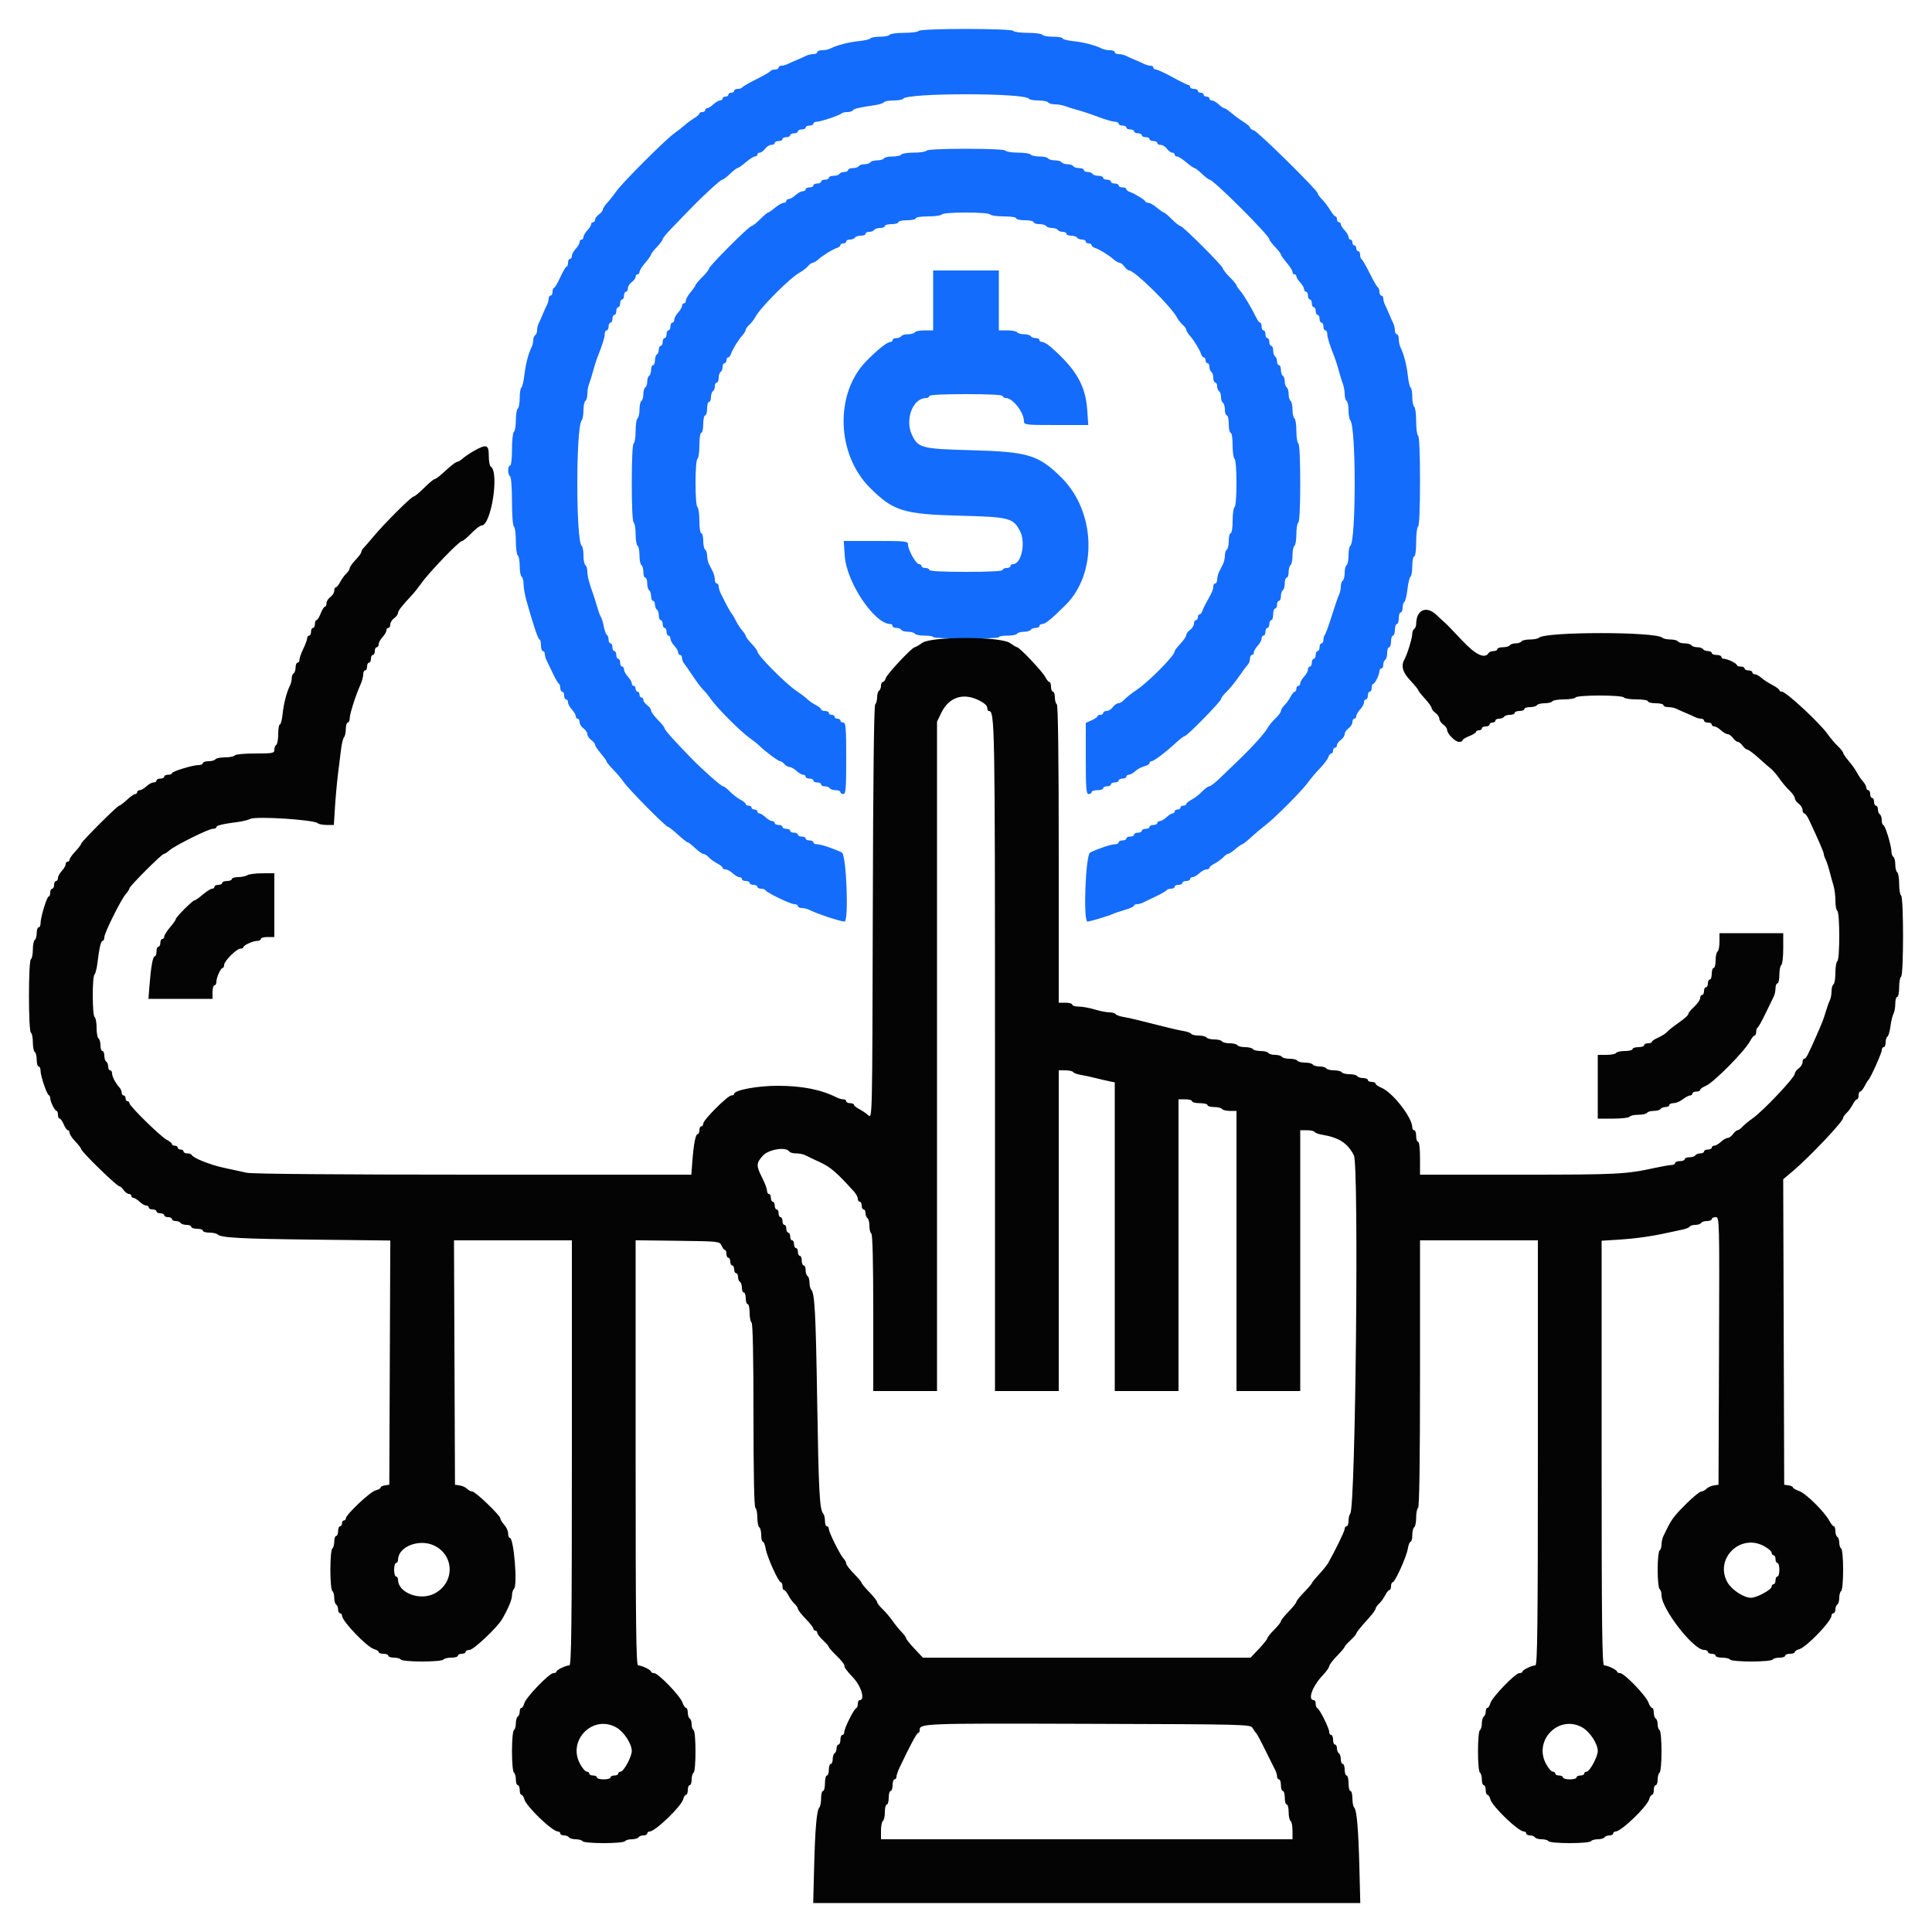 <svg xmlns="http://www.w3.org/2000/svg" xmlns:xlink="http://www.w3.org/1999/xlink" id="svg" width="400" height="400" viewBox="0, 0, 400,400"><g id="svgg"><path id="path0" d="M190.200 6.400 C 190.064 6.620,188.714 6.800,187.200 6.800 C 185.686 6.800,184.336 6.980,184.200 7.200 C 184.064 7.420,183.164 7.600,182.200 7.600 C 181.236 7.600,180.352 7.754,180.235 7.943 C 180.119 8.131,179.033 8.388,177.823 8.513 C 175.664 8.736,173.281 9.354,171.905 10.049 C 171.523 10.242,170.758 10.400,170.205 10.400 C 169.652 10.400,169.200 10.580,169.200 10.800 C 169.200 11.020,168.838 11.200,168.395 11.200 C 167.952 11.200,167.277 11.359,166.895 11.553 C 166.513 11.748,165.660 12.129,165.000 12.400 C 164.340 12.671,163.487 13.052,163.105 13.247 C 162.723 13.441,162.138 13.600,161.805 13.600 C 161.472 13.600,161.200 13.780,161.200 14.000 C 161.200 14.220,160.855 14.400,160.433 14.400 C 160.012 14.400,159.607 14.535,159.533 14.700 C 159.460 14.865,158.140 15.630,156.600 16.400 C 155.060 17.170,153.740 17.935,153.667 18.100 C 153.593 18.265,153.188 18.400,152.767 18.400 C 152.345 18.400,152.000 18.580,152.000 18.800 C 152.000 19.020,151.730 19.200,151.400 19.200 C 151.070 19.200,150.800 19.380,150.800 19.600 C 150.800 19.820,150.530 20.000,150.200 20.000 C 149.870 20.000,149.600 20.180,149.600 20.400 C 149.600 20.620,149.364 20.800,149.075 20.800 C 148.787 20.800,148.164 21.160,147.692 21.600 C 147.220 22.040,146.646 22.400,146.417 22.400 C 146.188 22.400,146.000 22.580,146.000 22.800 C 146.000 23.020,145.730 23.200,145.400 23.200 C 145.070 23.200,144.800 23.341,144.800 23.514 C 144.800 23.686,144.305 24.122,143.700 24.483 C 143.095 24.843,142.240 25.472,141.800 25.880 C 141.360 26.288,140.370 27.066,139.600 27.608 C 137.783 28.888,128.887 37.785,127.609 39.600 C 127.066 40.370,126.213 41.448,125.711 41.996 C 125.210 42.544,124.800 43.179,124.800 43.408 C 124.800 43.636,124.440 44.083,124.000 44.400 C 123.560 44.717,123.200 45.207,123.200 45.488 C 123.200 45.770,123.020 46.000,122.800 46.000 C 122.580 46.000,122.400 46.188,122.400 46.417 C 122.400 46.646,122.040 47.220,121.600 47.692 C 121.160 48.164,120.800 48.787,120.800 49.075 C 120.800 49.364,120.620 49.600,120.400 49.600 C 120.180 49.600,120.000 49.836,120.000 50.125 C 120.000 50.413,119.640 51.036,119.200 51.508 C 118.760 51.980,118.400 52.644,118.400 52.983 C 118.400 53.322,118.220 53.600,118.000 53.600 C 117.780 53.600,117.600 53.960,117.600 54.400 C 117.600 54.840,117.465 55.201,117.300 55.201 C 117.135 55.202,116.550 56.192,116.000 57.400 C 115.450 58.608,114.865 59.598,114.700 59.599 C 114.535 59.599,114.400 59.960,114.400 60.400 C 114.400 60.840,114.220 61.200,114.000 61.200 C 113.780 61.200,113.600 61.472,113.600 61.805 C 113.600 62.138,113.441 62.723,113.247 63.105 C 113.052 63.487,112.671 64.340,112.400 65.000 C 112.129 65.660,111.748 66.513,111.553 66.895 C 111.359 67.277,111.200 67.941,111.200 68.371 C 111.200 68.801,111.020 69.264,110.800 69.400 C 110.580 69.536,110.400 69.999,110.400 70.429 C 110.400 70.859,110.242 71.523,110.049 71.905 C 109.388 73.214,108.826 75.401,108.556 77.711 C 108.408 78.982,108.133 80.118,107.944 80.235 C 107.755 80.352,107.600 81.326,107.600 82.400 C 107.600 83.474,107.420 84.464,107.200 84.600 C 106.980 84.736,106.800 85.816,106.800 87.000 C 106.800 88.184,106.620 89.264,106.400 89.400 C 106.180 89.536,106.000 91.167,106.000 93.024 C 106.000 95.008,105.835 96.400,105.600 96.400 C 105.079 96.400,105.079 98.278,105.600 98.600 C 105.832 98.743,106.000 100.930,106.000 103.800 C 106.000 106.670,106.168 108.857,106.400 109.000 C 106.620 109.136,106.800 110.486,106.800 112.000 C 106.800 113.514,106.980 114.864,107.200 115.000 C 107.420 115.136,107.600 116.126,107.600 117.200 C 107.600 118.274,107.780 119.264,108.000 119.400 C 108.220 119.536,108.400 120.234,108.400 120.951 C 108.400 121.668,108.675 123.232,109.012 124.427 C 110.426 129.452,111.419 132.396,111.700 132.398 C 111.865 132.399,112.000 132.940,112.000 133.600 C 112.000 134.260,112.180 134.800,112.400 134.800 C 112.620 134.800,112.800 135.072,112.800 135.405 C 112.800 135.738,112.960 136.323,113.156 136.705 C 113.352 137.087,113.937 138.300,114.456 139.400 C 114.975 140.500,115.535 141.460,115.700 141.533 C 115.865 141.607,116.000 142.012,116.000 142.433 C 116.000 142.855,116.180 143.200,116.400 143.200 C 116.620 143.200,116.800 143.560,116.800 144.000 C 116.800 144.440,116.980 144.800,117.200 144.800 C 117.420 144.800,117.600 145.078,117.600 145.417 C 117.600 145.756,117.960 146.420,118.400 146.892 C 118.840 147.364,119.200 147.987,119.200 148.275 C 119.200 148.564,119.380 148.800,119.600 148.800 C 119.820 148.800,120.000 149.120,120.000 149.512 C 120.000 149.903,120.360 150.483,120.800 150.800 C 121.240 151.117,121.600 151.657,121.600 152.000 C 121.600 152.343,121.960 152.883,122.400 153.200 C 122.840 153.517,123.200 153.962,123.201 154.188 C 123.201 154.415,123.741 155.230,124.400 156.000 C 125.059 156.770,125.599 157.529,125.599 157.687 C 125.600 157.844,126.188 158.564,126.907 159.287 C 127.625 160.009,128.657 161.230,129.200 162.000 C 130.303 163.564,137.867 171.200,138.314 171.200 C 138.472 171.200,139.388 171.920,140.351 172.800 C 141.313 173.680,142.232 174.400,142.391 174.400 C 142.551 174.400,143.246 174.940,143.937 175.600 C 144.628 176.260,145.398 176.800,145.649 176.800 C 145.901 176.800,146.397 177.116,146.753 177.503 C 147.109 177.889,147.895 178.460,148.500 178.770 C 149.105 179.081,149.600 179.485,149.600 179.668 C 149.600 179.850,149.878 180.000,150.217 180.000 C 150.556 180.000,151.220 180.360,151.692 180.800 C 152.164 181.240,152.787 181.600,153.075 181.600 C 153.364 181.600,153.600 181.780,153.600 182.000 C 153.600 182.220,153.960 182.400,154.400 182.400 C 154.840 182.400,155.200 182.580,155.200 182.800 C 155.200 183.020,155.560 183.200,156.000 183.200 C 156.440 183.200,156.800 183.380,156.800 183.600 C 156.800 183.820,157.145 184.000,157.567 184.000 C 157.988 184.000,158.393 184.135,158.467 184.300 C 158.687 184.795,163.654 187.200,164.456 187.200 C 164.865 187.200,165.200 187.380,165.200 187.600 C 165.200 187.820,165.562 188.000,166.005 188.000 C 166.448 188.000,167.123 188.159,167.505 188.353 C 169.129 189.179,173.992 190.800,174.846 190.800 C 175.773 190.800,175.245 176.957,174.300 176.505 C 172.510 175.649,169.967 174.800,169.192 174.800 C 168.756 174.800,168.400 174.620,168.400 174.400 C 168.400 174.180,168.040 174.000,167.600 174.000 C 167.160 174.000,166.800 173.820,166.800 173.600 C 166.800 173.380,166.440 173.200,166.000 173.200 C 165.560 173.200,165.200 173.020,165.200 172.800 C 165.200 172.580,164.840 172.400,164.400 172.400 C 163.960 172.400,163.600 172.220,163.600 172.000 C 163.600 171.780,163.240 171.600,162.800 171.600 C 162.360 171.600,162.000 171.420,162.000 171.200 C 162.000 170.980,161.640 170.800,161.200 170.800 C 160.760 170.800,160.400 170.620,160.400 170.400 C 160.400 170.180,160.164 170.000,159.875 170.000 C 159.587 170.000,158.964 169.640,158.492 169.200 C 158.020 168.760,157.446 168.400,157.217 168.400 C 156.988 168.400,156.800 168.220,156.800 168.000 C 156.800 167.780,156.530 167.600,156.200 167.600 C 155.870 167.600,155.600 167.420,155.600 167.200 C 155.600 166.980,155.330 166.800,155.000 166.800 C 154.670 166.800,154.400 166.650,154.400 166.468 C 154.400 166.285,153.905 165.880,153.300 165.568 C 152.695 165.255,151.723 164.505,151.140 163.900 C 150.556 163.295,149.918 162.800,149.721 162.800 C 149.325 162.800,145.570 159.488,143.145 157.000 C 139.559 153.320,137.600 151.125,137.600 150.787 C 137.600 150.589,136.970 149.797,136.200 149.027 C 135.430 148.257,134.800 147.390,134.800 147.102 C 134.800 146.813,134.440 146.317,134.000 146.000 C 133.560 145.683,133.200 145.193,133.200 144.912 C 133.200 144.630,133.020 144.400,132.800 144.400 C 132.580 144.400,132.400 144.130,132.400 143.800 C 132.400 143.470,132.220 143.200,132.000 143.200 C 131.780 143.200,131.600 142.930,131.600 142.600 C 131.600 142.270,131.420 142.000,131.200 142.000 C 130.980 142.000,130.800 141.764,130.800 141.475 C 130.800 141.187,130.440 140.564,130.000 140.092 C 129.560 139.620,129.200 138.956,129.200 138.617 C 129.200 138.278,129.020 138.000,128.800 138.000 C 128.580 138.000,128.400 137.640,128.400 137.200 C 128.400 136.760,128.220 136.400,128.000 136.400 C 127.780 136.400,127.600 136.040,127.600 135.600 C 127.600 135.160,127.420 134.800,127.200 134.800 C 126.980 134.800,126.800 134.440,126.800 134.000 C 126.800 133.560,126.620 133.200,126.400 133.200 C 126.180 133.200,126.000 132.851,126.000 132.424 C 126.000 131.997,125.840 131.549,125.645 131.428 C 125.450 131.307,125.164 130.532,125.010 129.704 C 124.855 128.877,124.597 128.020,124.436 127.800 C 124.276 127.580,123.911 126.590,123.626 125.600 C 123.342 124.610,122.974 123.440,122.810 123.000 C 122.023 120.894,121.600 119.250,121.600 118.295 C 121.600 117.719,121.420 117.136,121.200 117.000 C 120.980 116.864,120.800 115.964,120.800 115.000 C 120.800 114.036,120.643 113.150,120.451 113.031 C 119.224 112.273,119.213 88.306,120.438 87.020 C 120.637 86.811,120.800 85.877,120.800 84.944 C 120.800 84.011,120.980 83.136,121.200 83.000 C 121.420 82.864,121.600 82.232,121.600 81.595 C 121.600 80.959,121.761 80.024,121.958 79.519 C 122.155 79.013,122.536 77.790,122.804 76.800 C 123.072 75.810,123.434 74.640,123.608 74.200 C 124.719 71.400,125.200 69.885,125.200 69.192 C 125.200 68.756,125.380 68.400,125.600 68.400 C 125.820 68.400,126.000 68.040,126.000 67.600 C 126.000 67.160,126.180 66.800,126.400 66.800 C 126.620 66.800,126.800 66.440,126.800 66.000 C 126.800 65.560,126.980 65.200,127.200 65.200 C 127.420 65.200,127.600 64.840,127.600 64.400 C 127.600 63.960,127.780 63.600,128.000 63.600 C 128.220 63.600,128.400 63.240,128.400 62.800 C 128.400 62.360,128.580 62.000,128.800 62.000 C 129.020 62.000,129.200 61.640,129.200 61.200 C 129.200 60.760,129.380 60.400,129.600 60.400 C 129.820 60.400,130.000 60.080,130.000 59.688 C 130.000 59.297,130.360 58.717,130.800 58.400 C 131.240 58.083,131.600 57.593,131.600 57.312 C 131.600 57.030,131.780 56.800,132.000 56.800 C 132.220 56.800,132.400 56.575,132.401 56.300 C 132.401 56.025,132.941 55.170,133.600 54.400 C 134.259 53.630,134.799 52.863,134.799 52.696 C 134.800 52.529,135.340 51.828,136.000 51.137 C 136.660 50.446,137.200 49.723,137.200 49.530 C 137.200 49.337,137.965 48.388,138.900 47.421 C 139.835 46.454,141.525 44.703,142.657 43.531 C 145.601 40.480,149.175 37.200,149.556 37.200 C 149.735 37.200,150.446 36.660,151.137 36.000 C 151.828 35.340,152.529 34.800,152.696 34.799 C 152.863 34.799,153.630 34.259,154.400 33.600 C 155.170 32.941,156.025 32.401,156.300 32.401 C 156.575 32.400,156.800 32.220,156.800 32.000 C 156.800 31.780,157.030 31.600,157.312 31.600 C 157.593 31.600,158.083 31.240,158.400 30.800 C 158.717 30.360,159.297 30.000,159.688 30.000 C 160.080 30.000,160.400 29.820,160.400 29.600 C 160.400 29.380,160.760 29.200,161.200 29.200 C 161.640 29.200,162.000 29.020,162.000 28.800 C 162.000 28.580,162.360 28.400,162.800 28.400 C 163.240 28.400,163.600 28.220,163.600 28.000 C 163.600 27.780,163.960 27.600,164.400 27.600 C 164.840 27.600,165.200 27.420,165.200 27.200 C 165.200 26.980,165.560 26.800,166.000 26.800 C 166.440 26.800,166.800 26.620,166.800 26.400 C 166.800 26.180,167.160 26.000,167.600 26.000 C 168.040 26.000,168.400 25.820,168.400 25.600 C 168.400 25.380,168.722 25.200,169.115 25.200 C 169.921 25.200,173.859 23.874,174.268 23.465 C 174.414 23.319,174.943 23.200,175.443 23.200 C 175.943 23.200,176.452 23.040,176.573 22.844 C 176.780 22.508,177.793 22.272,181.303 21.742 C 182.129 21.618,182.905 21.355,183.026 21.158 C 183.148 20.961,184.036 20.800,185.000 20.800 C 185.964 20.800,186.850 20.643,186.969 20.451 C 187.736 19.208,212.264 19.208,213.031 20.451 C 213.150 20.643,214.036 20.800,215.000 20.800 C 215.964 20.800,216.864 20.980,217.000 21.200 C 217.136 21.420,217.768 21.600,218.405 21.600 C 219.041 21.600,219.976 21.761,220.481 21.958 C 220.987 22.155,222.210 22.537,223.200 22.807 C 224.190 23.076,226.127 23.725,227.504 24.248 C 228.882 24.772,230.367 25.200,230.804 25.200 C 231.242 25.200,231.600 25.380,231.600 25.600 C 231.600 25.820,231.960 26.000,232.400 26.000 C 232.840 26.000,233.200 26.180,233.200 26.400 C 233.200 26.620,233.560 26.800,234.000 26.800 C 234.440 26.800,234.800 26.980,234.800 27.200 C 234.800 27.420,235.160 27.600,235.600 27.600 C 236.040 27.600,236.400 27.780,236.400 28.000 C 236.400 28.220,236.760 28.400,237.200 28.400 C 237.640 28.400,238.000 28.580,238.000 28.800 C 238.000 29.020,238.360 29.200,238.800 29.200 C 239.240 29.200,239.600 29.380,239.600 29.600 C 239.600 29.820,239.920 30.000,240.312 30.000 C 240.703 30.000,241.283 30.360,241.600 30.800 C 241.917 31.240,242.407 31.600,242.688 31.600 C 242.970 31.600,243.200 31.780,243.200 32.000 C 243.200 32.220,243.425 32.400,243.700 32.401 C 243.975 32.401,244.830 32.941,245.600 33.600 C 246.370 34.259,247.137 34.799,247.304 34.799 C 247.471 34.800,248.172 35.340,248.863 36.000 C 249.554 36.660,250.265 37.200,250.444 37.200 C 251.223 37.200,262.800 48.754,262.800 49.531 C 262.800 49.724,263.340 50.446,264.000 51.137 C 264.660 51.828,265.200 52.529,265.201 52.696 C 265.201 52.863,265.741 53.630,266.400 54.400 C 267.059 55.170,267.599 56.025,267.599 56.300 C 267.600 56.575,267.780 56.800,268.000 56.800 C 268.220 56.800,268.400 56.988,268.400 57.217 C 268.400 57.446,268.760 58.020,269.200 58.492 C 269.640 58.964,270.000 59.587,270.000 59.875 C 270.000 60.164,270.180 60.400,270.400 60.400 C 270.620 60.400,270.800 60.760,270.800 61.200 C 270.800 61.640,270.980 62.000,271.200 62.000 C 271.420 62.000,271.600 62.360,271.600 62.800 C 271.600 63.240,271.780 63.600,272.000 63.600 C 272.220 63.600,272.400 63.960,272.400 64.400 C 272.400 64.840,272.580 65.200,272.800 65.200 C 273.020 65.200,273.200 65.560,273.200 66.000 C 273.200 66.440,273.380 66.800,273.600 66.800 C 273.820 66.800,274.000 67.160,274.000 67.600 C 274.000 68.040,274.180 68.400,274.400 68.400 C 274.620 68.400,274.800 68.756,274.800 69.192 C 274.800 69.885,275.281 71.400,276.392 74.200 C 276.566 74.640,276.928 75.810,277.196 76.800 C 277.464 77.790,277.845 79.013,278.042 79.519 C 278.239 80.024,278.400 80.959,278.400 81.595 C 278.400 82.232,278.580 82.864,278.800 83.000 C 279.020 83.136,279.200 84.011,279.200 84.944 C 279.200 85.877,279.363 86.811,279.562 87.020 C 280.787 88.306,280.776 112.273,279.549 113.031 C 279.357 113.150,279.200 114.036,279.200 115.000 C 279.200 115.964,279.020 116.864,278.800 117.000 C 278.580 117.136,278.400 117.856,278.400 118.600 C 278.400 119.344,278.220 120.064,278.000 120.200 C 277.780 120.336,277.600 120.889,277.600 121.429 C 277.600 121.969,277.439 122.723,277.243 123.105 C 277.047 123.487,276.380 125.420,275.761 127.400 C 275.142 129.380,274.493 131.171,274.318 131.380 C 274.143 131.589,274.000 132.084,274.000 132.480 C 274.000 132.876,273.820 133.200,273.600 133.200 C 273.380 133.200,273.200 133.560,273.200 134.000 C 273.200 134.440,273.020 134.800,272.800 134.800 C 272.580 134.800,272.400 135.160,272.400 135.600 C 272.400 136.040,272.220 136.400,272.000 136.400 C 271.780 136.400,271.600 136.760,271.600 137.200 C 271.600 137.640,271.420 138.000,271.200 138.000 C 270.980 138.000,270.800 138.278,270.800 138.617 C 270.800 138.956,270.440 139.620,270.000 140.092 C 269.560 140.564,269.200 141.187,269.200 141.475 C 269.200 141.764,269.020 142.000,268.800 142.000 C 268.580 142.000,268.400 142.270,268.400 142.600 C 268.400 142.930,268.250 143.200,268.068 143.200 C 267.885 143.200,267.481 143.695,267.170 144.300 C 266.860 144.905,266.289 145.691,265.903 146.047 C 265.516 146.403,265.200 146.916,265.200 147.186 C 265.200 147.457,264.690 148.156,264.067 148.740 C 263.443 149.323,262.717 150.205,262.453 150.699 C 261.878 151.776,259.392 154.539,256.469 157.350 C 255.297 158.478,253.546 160.165,252.579 161.100 C 251.612 162.035,250.619 162.800,250.371 162.800 C 250.123 162.800,249.444 163.295,248.860 163.900 C 248.277 164.505,247.305 165.255,246.700 165.568 C 246.095 165.880,245.600 166.285,245.600 166.468 C 245.600 166.650,245.330 166.800,245.000 166.800 C 244.670 166.800,244.400 166.980,244.400 167.200 C 244.400 167.420,244.130 167.600,243.800 167.600 C 243.470 167.600,243.200 167.780,243.200 168.000 C 243.200 168.220,243.012 168.400,242.783 168.400 C 242.554 168.400,241.980 168.760,241.508 169.200 C 241.036 169.640,240.413 170.000,240.125 170.000 C 239.836 170.000,239.600 170.180,239.600 170.400 C 239.600 170.620,239.240 170.800,238.800 170.800 C 238.360 170.800,238.000 170.980,238.000 171.200 C 238.000 171.420,237.640 171.600,237.200 171.600 C 236.760 171.600,236.400 171.780,236.400 172.000 C 236.400 172.220,236.040 172.400,235.600 172.400 C 235.160 172.400,234.800 172.580,234.800 172.800 C 234.800 173.020,234.440 173.200,234.000 173.200 C 233.560 173.200,233.200 173.380,233.200 173.600 C 233.200 173.820,232.840 174.000,232.400 174.000 C 231.960 174.000,231.600 174.180,231.600 174.400 C 231.600 174.620,231.244 174.800,230.808 174.800 C 230.033 174.800,227.490 175.649,225.700 176.505 C 224.755 176.957,224.227 190.800,225.154 190.800 C 225.636 190.800,229.656 189.597,230.400 189.230 C 230.730 189.068,231.855 188.685,232.900 188.380 C 233.945 188.075,234.800 187.685,234.800 187.513 C 234.800 187.341,235.072 187.200,235.405 187.200 C 235.738 187.200,236.323 187.040,236.705 186.844 C 237.087 186.648,238.300 186.063,239.400 185.544 C 240.500 185.025,241.460 184.465,241.533 184.300 C 241.607 184.135,242.012 184.000,242.433 184.000 C 242.855 184.000,243.200 183.820,243.200 183.600 C 243.200 183.380,243.560 183.200,244.000 183.200 C 244.440 183.200,244.800 183.020,244.800 182.800 C 244.800 182.580,245.160 182.400,245.600 182.400 C 246.040 182.400,246.400 182.220,246.400 182.000 C 246.400 181.780,246.636 181.600,246.925 181.600 C 247.213 181.600,247.836 181.240,248.308 180.800 C 248.780 180.360,249.444 180.000,249.783 180.000 C 250.122 180.000,250.400 179.850,250.400 179.668 C 250.400 179.485,250.895 179.081,251.500 178.770 C 252.105 178.460,252.891 177.889,253.247 177.503 C 253.603 177.116,254.053 176.800,254.247 176.800 C 254.441 176.799,255.123 176.349,255.762 175.800 C 256.401 175.250,257.041 174.800,257.184 174.800 C 257.327 174.800,258.154 174.147,259.022 173.349 C 259.890 172.551,261.226 171.426,261.990 170.849 C 263.927 169.388,269.602 163.688,270.801 162.000 C 271.348 161.230,272.464 159.911,273.281 159.070 C 274.097 158.228,274.875 157.193,275.010 156.770 C 275.144 156.346,275.422 156.000,275.627 156.000 C 275.832 156.000,276.000 155.730,276.000 155.400 C 276.000 155.070,276.180 154.800,276.400 154.800 C 276.620 154.800,276.800 154.570,276.800 154.288 C 276.800 154.007,277.160 153.517,277.600 153.200 C 278.040 152.883,278.400 152.343,278.400 152.000 C 278.400 151.657,278.760 151.117,279.200 150.800 C 279.640 150.483,280.000 149.903,280.000 149.512 C 280.000 149.120,280.180 148.800,280.400 148.800 C 280.620 148.800,280.800 148.564,280.800 148.275 C 280.800 147.987,281.160 147.364,281.600 146.892 C 282.040 146.420,282.400 145.756,282.400 145.417 C 282.400 145.078,282.580 144.800,282.800 144.800 C 283.020 144.800,283.200 144.440,283.200 144.000 C 283.200 143.560,283.380 143.200,283.600 143.200 C 283.820 143.200,284.000 142.840,284.000 142.400 C 284.000 141.960,284.135 141.599,284.300 141.597 C 284.659 141.593,285.600 139.656,285.600 138.920 C 285.600 138.634,285.780 138.400,286.000 138.400 C 286.220 138.400,286.400 138.051,286.400 137.624 C 286.400 137.197,286.580 136.736,286.800 136.600 C 287.020 136.464,287.200 135.823,287.200 135.176 C 287.200 134.529,287.380 134.000,287.600 134.000 C 287.820 134.000,288.000 133.460,288.000 132.800 C 288.000 132.140,288.180 131.600,288.400 131.600 C 288.620 131.600,288.800 131.060,288.800 130.400 C 288.800 129.740,288.980 129.200,289.200 129.200 C 289.420 129.200,289.600 128.660,289.600 128.000 C 289.600 127.340,289.780 126.800,290.000 126.800 C 290.220 126.800,290.400 126.361,290.400 125.824 C 290.400 125.287,290.562 124.747,290.761 124.624 C 290.959 124.502,291.247 123.321,291.400 122.000 C 291.553 120.679,291.841 119.498,292.039 119.376 C 292.238 119.253,292.400 118.263,292.400 117.176 C 292.400 116.089,292.580 115.200,292.800 115.200 C 293.031 115.200,293.200 113.941,293.200 112.224 C 293.200 110.587,293.380 109.136,293.600 109.000 C 293.848 108.847,294.000 105.270,294.000 99.600 C 294.000 93.930,293.848 90.353,293.600 90.200 C 293.380 90.064,293.200 88.714,293.200 87.200 C 293.200 85.686,293.020 84.336,292.800 84.200 C 292.580 84.064,292.400 83.164,292.400 82.200 C 292.400 81.236,292.246 80.352,292.057 80.235 C 291.869 80.119,291.612 79.033,291.487 77.823 C 291.264 75.664,290.646 73.281,289.951 71.905 C 289.758 71.523,289.600 70.758,289.600 70.205 C 289.600 69.652,289.420 69.200,289.200 69.200 C 288.980 69.200,288.800 68.838,288.800 68.395 C 288.800 67.952,288.641 67.277,288.447 66.895 C 288.252 66.513,287.871 65.660,287.600 65.000 C 287.329 64.340,286.948 63.487,286.753 63.105 C 286.559 62.723,286.400 62.138,286.400 61.805 C 286.400 61.472,286.220 61.200,286.000 61.200 C 285.780 61.200,285.600 60.855,285.600 60.433 C 285.600 60.012,285.464 59.607,285.298 59.533 C 285.132 59.460,284.368 58.140,283.600 56.600 C 282.832 55.060,282.068 53.740,281.902 53.667 C 281.736 53.593,281.600 53.188,281.600 52.767 C 281.600 52.345,281.420 52.000,281.200 52.000 C 280.980 52.000,280.800 51.730,280.800 51.400 C 280.800 51.070,280.620 50.800,280.400 50.800 C 280.180 50.800,280.000 50.530,280.000 50.200 C 280.000 49.870,279.820 49.600,279.600 49.600 C 279.380 49.600,279.200 49.364,279.200 49.075 C 279.200 48.787,278.840 48.164,278.400 47.692 C 277.960 47.220,277.600 46.646,277.600 46.417 C 277.600 46.188,277.420 46.000,277.200 46.000 C 276.980 46.000,276.800 45.730,276.800 45.400 C 276.800 45.070,276.659 44.800,276.486 44.800 C 276.314 44.800,275.827 44.215,275.405 43.500 C 274.982 42.786,274.224 41.787,273.719 41.282 C 273.213 40.777,272.800 40.199,272.800 39.998 C 272.800 39.403,260.507 27.288,259.616 27.005 C 259.167 26.863,258.800 26.593,258.800 26.406 C 258.800 26.218,258.209 25.700,257.486 25.253 C 256.764 24.807,255.639 23.982,254.986 23.421 C 254.334 22.860,253.657 22.401,253.483 22.400 C 253.309 22.400,252.780 22.040,252.308 21.600 C 251.836 21.160,251.213 20.800,250.925 20.800 C 250.636 20.800,250.400 20.620,250.400 20.400 C 250.400 20.180,250.130 20.000,249.800 20.000 C 249.470 20.000,249.200 19.820,249.200 19.600 C 249.200 19.380,248.930 19.200,248.600 19.200 C 248.270 19.200,248.000 19.020,248.000 18.800 C 248.000 18.580,247.640 18.400,247.200 18.400 C 246.760 18.400,246.400 18.220,246.400 18.000 C 246.400 17.780,246.245 17.600,246.055 17.600 C 245.866 17.600,244.401 16.880,242.800 16.000 C 241.199 15.120,239.644 14.400,239.345 14.400 C 239.045 14.400,238.800 14.220,238.800 14.000 C 238.800 13.780,238.528 13.600,238.195 13.600 C 237.862 13.600,237.277 13.441,236.895 13.247 C 236.513 13.052,235.660 12.671,235.000 12.400 C 234.340 12.129,233.487 11.748,233.105 11.553 C 232.723 11.359,232.048 11.200,231.605 11.200 C 231.162 11.200,230.800 11.020,230.800 10.800 C 230.800 10.580,230.348 10.400,229.795 10.400 C 229.242 10.400,228.477 10.242,228.095 10.049 C 226.722 9.355,224.337 8.736,222.188 8.514 C 220.985 8.390,220.000 8.133,220.000 7.944 C 220.000 7.755,219.111 7.600,218.024 7.600 C 216.937 7.600,215.936 7.420,215.800 7.200 C 215.664 6.980,214.314 6.800,212.800 6.800 C 211.286 6.800,209.936 6.620,209.800 6.400 C 209.465 5.857,190.535 5.857,190.200 6.400 M191.800 31.200 C 191.664 31.420,190.494 31.600,189.200 31.600 C 187.906 31.600,186.736 31.780,186.600 32.000 C 186.464 32.220,185.654 32.400,184.800 32.400 C 183.946 32.400,183.136 32.580,183.000 32.800 C 182.864 33.020,182.234 33.200,181.600 33.200 C 180.966 33.200,180.336 33.380,180.200 33.600 C 180.064 33.820,179.524 34.000,179.000 34.000 C 178.476 34.000,177.936 34.180,177.800 34.400 C 177.664 34.620,177.113 34.800,176.576 34.800 C 176.039 34.800,175.600 34.980,175.600 35.200 C 175.600 35.420,175.251 35.600,174.824 35.600 C 174.397 35.600,173.936 35.780,173.800 36.000 C 173.664 36.220,173.113 36.400,172.576 36.400 C 172.039 36.400,171.600 36.580,171.600 36.800 C 171.600 37.020,171.240 37.200,170.800 37.200 C 170.360 37.200,170.000 37.380,170.000 37.600 C 170.000 37.820,169.640 38.000,169.200 38.000 C 168.760 38.000,168.400 38.180,168.400 38.400 C 168.400 38.620,168.040 38.800,167.600 38.800 C 167.160 38.800,166.800 38.980,166.800 39.200 C 166.800 39.420,166.522 39.600,166.183 39.600 C 165.844 39.600,165.180 39.960,164.708 40.400 C 164.236 40.840,163.613 41.200,163.325 41.200 C 163.036 41.200,162.800 41.380,162.800 41.600 C 162.800 41.820,162.544 42.000,162.231 42.000 C 161.918 42.000,161.127 42.450,160.473 43.000 C 159.819 43.550,159.169 44.000,159.029 44.000 C 158.888 44.000,158.143 44.630,157.373 45.400 C 156.603 46.170,155.801 46.800,155.591 46.800 C 155.093 46.800,146.800 55.093,146.800 55.591 C 146.800 55.801,146.170 56.603,145.400 57.373 C 144.630 58.143,144.000 58.888,144.000 59.029 C 144.000 59.169,143.550 59.819,143.000 60.473 C 142.450 61.127,142.000 61.918,142.000 62.231 C 142.000 62.544,141.820 62.800,141.600 62.800 C 141.380 62.800,141.200 63.036,141.200 63.325 C 141.200 63.613,140.840 64.236,140.400 64.708 C 139.960 65.180,139.600 65.844,139.600 66.183 C 139.600 66.522,139.420 66.800,139.200 66.800 C 138.980 66.800,138.800 67.160,138.800 67.600 C 138.800 68.040,138.620 68.400,138.400 68.400 C 138.180 68.400,138.000 68.760,138.000 69.200 C 138.000 69.640,137.820 70.000,137.600 70.000 C 137.380 70.000,137.200 70.360,137.200 70.800 C 137.200 71.240,137.020 71.600,136.800 71.600 C 136.580 71.600,136.400 71.949,136.400 72.376 C 136.400 72.803,136.220 73.264,136.000 73.400 C 135.780 73.536,135.600 74.087,135.600 74.624 C 135.600 75.161,135.420 75.600,135.200 75.600 C 134.980 75.600,134.800 76.039,134.800 76.576 C 134.800 77.113,134.620 77.664,134.400 77.800 C 134.180 77.936,134.000 78.476,134.000 79.000 C 134.000 79.524,133.820 80.064,133.600 80.200 C 133.380 80.336,133.200 80.966,133.200 81.600 C 133.200 82.234,133.020 82.864,132.800 83.000 C 132.580 83.136,132.400 83.946,132.400 84.800 C 132.400 85.654,132.220 86.464,132.000 86.600 C 131.780 86.736,131.600 87.906,131.600 89.200 C 131.600 90.494,131.420 91.664,131.200 91.800 C 130.955 91.951,130.800 95.130,130.800 100.000 C 130.800 104.870,130.955 108.049,131.200 108.200 C 131.420 108.336,131.600 109.416,131.600 110.600 C 131.600 111.784,131.780 112.864,132.000 113.000 C 132.220 113.136,132.400 114.036,132.400 115.000 C 132.400 115.964,132.580 116.864,132.800 117.000 C 133.020 117.136,133.200 117.777,133.200 118.424 C 133.200 119.071,133.380 119.600,133.600 119.600 C 133.820 119.600,134.000 120.129,134.000 120.776 C 134.000 121.423,134.180 122.064,134.400 122.200 C 134.620 122.336,134.800 122.887,134.800 123.424 C 134.800 123.961,134.980 124.400,135.200 124.400 C 135.420 124.400,135.600 124.749,135.600 125.176 C 135.600 125.603,135.780 126.064,136.000 126.200 C 136.220 126.336,136.400 126.887,136.400 127.424 C 136.400 127.961,136.580 128.400,136.800 128.400 C 137.020 128.400,137.200 128.760,137.200 129.200 C 137.200 129.640,137.380 130.000,137.600 130.000 C 137.820 130.000,138.000 130.360,138.000 130.800 C 138.000 131.240,138.180 131.600,138.400 131.600 C 138.620 131.600,138.800 131.878,138.800 132.217 C 138.800 132.556,139.160 133.220,139.600 133.692 C 140.040 134.164,140.400 134.787,140.400 135.075 C 140.400 135.364,140.580 135.600,140.800 135.600 C 141.020 135.600,141.200 135.878,141.200 136.217 C 141.200 136.556,141.381 137.051,141.601 137.317 C 141.822 137.583,142.662 138.790,143.469 140.000 C 144.275 141.210,145.228 142.470,145.586 142.800 C 145.945 143.130,146.678 144.030,147.215 144.800 C 148.477 146.607,153.393 151.523,155.200 152.785 C 155.970 153.322,156.870 154.041,157.200 154.381 C 158.223 155.435,161.133 157.600,161.528 157.600 C 161.734 157.600,162.126 157.870,162.400 158.200 C 162.674 158.530,163.153 158.800,163.466 158.800 C 163.778 158.800,164.420 159.160,164.892 159.600 C 165.364 160.040,165.987 160.400,166.275 160.400 C 166.564 160.400,166.800 160.580,166.800 160.800 C 166.800 161.020,167.160 161.200,167.600 161.200 C 168.040 161.200,168.400 161.380,168.400 161.600 C 168.400 161.820,168.760 162.000,169.200 162.000 C 169.640 162.000,170.000 162.180,170.000 162.400 C 170.000 162.620,170.349 162.800,170.776 162.800 C 171.203 162.800,171.664 162.980,171.800 163.200 C 171.936 163.420,172.487 163.600,173.024 163.600 C 173.561 163.600,174.000 163.780,174.000 164.000 C 174.000 164.220,174.270 164.400,174.600 164.400 C 175.112 164.400,175.200 163.311,175.200 157.000 C 175.200 150.689,175.112 149.600,174.600 149.600 C 174.270 149.600,174.000 149.420,174.000 149.200 C 174.000 148.980,173.730 148.800,173.400 148.800 C 173.070 148.800,172.800 148.620,172.800 148.400 C 172.800 148.180,172.530 148.000,172.200 148.000 C 171.870 148.000,171.600 147.820,171.600 147.600 C 171.600 147.380,171.240 147.200,170.800 147.200 C 170.360 147.200,170.000 147.050,170.000 146.868 C 170.000 146.685,169.505 146.281,168.900 145.970 C 168.295 145.660,167.530 145.133,167.200 144.799 C 166.870 144.466,165.805 143.655,164.834 142.997 C 162.533 141.438,156.800 135.641,156.800 134.874 C 156.800 134.678,156.260 133.954,155.600 133.263 C 154.940 132.572,154.400 131.860,154.400 131.679 C 154.400 131.499,154.085 131.002,153.700 130.575 C 153.315 130.149,152.730 129.260,152.401 128.600 C 152.071 127.940,151.711 127.310,151.601 127.200 C 151.385 126.985,150.647 125.695,150.000 124.400 C 149.780 123.960,149.420 123.242,149.200 122.805 C 148.980 122.368,148.800 121.738,148.800 121.405 C 148.800 121.072,148.620 120.800,148.400 120.800 C 148.180 120.800,148.000 120.438,148.000 119.995 C 148.000 119.552,147.820 118.832,147.600 118.395 C 147.380 117.958,147.020 117.242,146.800 116.805 C 146.580 116.368,146.400 115.569,146.400 115.029 C 146.400 114.489,146.220 113.936,146.000 113.800 C 145.780 113.664,145.600 112.843,145.600 111.976 C 145.600 111.109,145.420 110.400,145.200 110.400 C 144.975 110.400,144.800 109.275,144.800 107.824 C 144.800 106.407,144.620 105.136,144.400 105.000 C 144.170 104.858,144.000 102.737,144.000 100.000 C 144.000 97.263,144.170 95.142,144.400 95.000 C 144.620 94.864,144.800 93.593,144.800 92.176 C 144.800 90.725,144.975 89.600,145.200 89.600 C 145.420 89.600,145.600 88.790,145.600 87.800 C 145.600 86.810,145.780 86.000,146.000 86.000 C 146.220 86.000,146.400 85.370,146.400 84.600 C 146.400 83.830,146.580 83.200,146.800 83.200 C 147.020 83.200,147.200 82.761,147.200 82.224 C 147.200 81.687,147.380 81.136,147.600 81.000 C 147.820 80.864,148.000 80.403,148.000 79.976 C 148.000 79.549,148.180 79.200,148.400 79.200 C 148.620 79.200,148.800 78.761,148.800 78.224 C 148.800 77.687,148.980 77.136,149.200 77.000 C 149.420 76.864,149.600 76.403,149.600 75.976 C 149.600 75.549,149.780 75.200,150.000 75.200 C 150.220 75.200,150.400 74.930,150.400 74.600 C 150.400 74.270,150.559 74.000,150.753 74.000 C 150.948 74.000,151.207 73.685,151.329 73.300 C 151.617 72.391,152.812 70.447,153.700 69.442 C 154.085 69.006,154.400 68.479,154.400 68.271 C 154.400 68.064,154.732 67.603,155.137 67.247 C 155.543 66.891,156.104 66.167,156.385 65.638 C 157.436 63.655,163.655 57.436,165.638 56.385 C 166.167 56.104,166.891 55.543,167.247 55.137 C 167.603 54.732,168.064 54.400,168.271 54.400 C 168.479 54.400,169.006 54.085,169.442 53.700 C 170.447 52.812,172.391 51.617,173.300 51.329 C 173.685 51.207,174.000 50.948,174.000 50.753 C 174.000 50.559,174.270 50.400,174.600 50.400 C 174.930 50.400,175.200 50.220,175.200 50.000 C 175.200 49.780,175.549 49.600,175.976 49.600 C 176.403 49.600,176.864 49.420,177.000 49.200 C 177.136 48.980,177.687 48.800,178.224 48.800 C 178.761 48.800,179.200 48.620,179.200 48.400 C 179.200 48.180,179.549 48.000,179.976 48.000 C 180.403 48.000,180.864 47.820,181.000 47.600 C 181.136 47.380,181.687 47.200,182.224 47.200 C 182.761 47.200,183.200 47.020,183.200 46.800 C 183.200 46.580,183.830 46.400,184.600 46.400 C 185.370 46.400,186.000 46.220,186.000 46.000 C 186.000 45.780,186.810 45.600,187.800 45.600 C 188.790 45.600,189.600 45.420,189.600 45.200 C 189.600 44.975,190.725 44.800,192.176 44.800 C 193.593 44.800,194.864 44.620,195.000 44.400 C 195.142 44.170,197.263 44.000,200.000 44.000 C 202.737 44.000,204.858 44.170,205.000 44.400 C 205.136 44.620,206.407 44.800,207.824 44.800 C 209.275 44.800,210.400 44.975,210.400 45.200 C 210.400 45.420,211.210 45.600,212.200 45.600 C 213.190 45.600,214.000 45.780,214.000 46.000 C 214.000 46.220,214.529 46.400,215.176 46.400 C 215.823 46.400,216.464 46.580,216.600 46.800 C 216.736 47.020,217.276 47.200,217.800 47.200 C 218.324 47.200,218.864 47.380,219.000 47.600 C 219.136 47.820,219.597 48.000,220.024 48.000 C 220.451 48.000,220.800 48.180,220.800 48.400 C 220.800 48.620,221.239 48.800,221.776 48.800 C 222.313 48.800,222.864 48.980,223.000 49.200 C 223.136 49.420,223.597 49.600,224.024 49.600 C 224.451 49.600,224.800 49.780,224.800 50.000 C 224.800 50.220,225.070 50.400,225.400 50.400 C 225.730 50.400,226.000 50.559,226.000 50.753 C 226.000 50.948,226.315 51.207,226.700 51.329 C 227.609 51.617,229.553 52.812,230.558 53.700 C 230.994 54.085,231.547 54.400,231.787 54.400 C 232.027 54.400,232.483 54.760,232.800 55.200 C 233.117 55.640,233.568 56.000,233.802 56.000 C 234.886 56.000,242.432 63.407,243.609 65.625 C 243.893 66.161,244.457 66.891,244.863 67.247 C 245.268 67.603,245.600 68.064,245.600 68.271 C 245.600 68.479,245.915 69.006,246.300 69.442 C 247.188 70.447,248.383 72.391,248.671 73.300 C 248.793 73.685,249.052 74.000,249.247 74.000 C 249.441 74.000,249.600 74.270,249.600 74.600 C 249.600 74.930,249.780 75.200,250.000 75.200 C 250.220 75.200,250.400 75.549,250.400 75.976 C 250.400 76.403,250.580 76.864,250.800 77.000 C 251.020 77.136,251.200 77.687,251.200 78.224 C 251.200 78.761,251.380 79.200,251.600 79.200 C 251.820 79.200,252.000 79.549,252.000 79.976 C 252.000 80.403,252.180 80.864,252.400 81.000 C 252.620 81.136,252.800 81.676,252.800 82.200 C 252.800 82.724,252.980 83.264,253.200 83.400 C 253.420 83.536,253.600 84.177,253.600 84.824 C 253.600 85.471,253.780 86.000,254.000 86.000 C 254.220 86.000,254.400 86.810,254.400 87.800 C 254.400 88.790,254.580 89.600,254.800 89.600 C 255.025 89.600,255.200 90.725,255.200 92.176 C 255.200 93.593,255.380 94.864,255.600 95.000 C 255.830 95.142,256.000 97.263,256.000 100.000 C 256.000 102.737,255.830 104.858,255.600 105.000 C 255.380 105.136,255.200 106.407,255.200 107.824 C 255.200 109.275,255.025 110.400,254.800 110.400 C 254.580 110.400,254.400 111.109,254.400 111.976 C 254.400 112.843,254.220 113.664,254.000 113.800 C 253.780 113.936,253.600 114.489,253.600 115.029 C 253.600 115.569,253.420 116.368,253.200 116.805 C 252.980 117.242,252.620 117.958,252.400 118.395 C 252.180 118.832,252.000 119.552,252.000 119.995 C 252.000 120.438,251.820 120.800,251.600 120.800 C 251.380 120.800,251.200 121.072,251.200 121.405 C 251.200 122.051,250.929 122.686,249.836 124.600 C 249.459 125.260,249.051 126.115,248.929 126.500 C 248.807 126.885,248.548 127.200,248.353 127.200 C 248.159 127.200,248.000 127.470,248.000 127.800 C 248.000 128.130,247.820 128.400,247.600 128.400 C 247.380 128.400,247.200 128.720,247.200 129.112 C 247.200 129.503,246.840 130.083,246.400 130.400 C 245.960 130.717,245.600 131.209,245.600 131.492 C 245.600 131.775,245.060 132.572,244.400 133.263 C 243.740 133.954,243.200 134.671,243.200 134.856 C 243.200 135.723,237.939 141.058,235.334 142.832 C 234.270 143.557,233.109 144.476,232.753 144.875 C 232.397 145.274,231.852 145.600,231.541 145.600 C 231.231 145.600,230.717 145.960,230.400 146.400 C 230.083 146.840,229.503 147.200,229.112 147.200 C 228.720 147.200,228.400 147.380,228.400 147.600 C 228.400 147.820,228.130 148.000,227.800 148.000 C 227.470 148.000,227.200 148.136,227.200 148.302 C 227.200 148.469,226.660 148.844,226.000 149.136 L 224.800 149.667 224.800 157.034 C 224.800 163.315,224.888 164.400,225.400 164.400 C 225.730 164.400,226.000 164.220,226.000 164.000 C 226.000 163.780,226.540 163.600,227.200 163.600 C 227.860 163.600,228.400 163.420,228.400 163.200 C 228.400 162.980,228.760 162.800,229.200 162.800 C 229.640 162.800,230.000 162.620,230.000 162.400 C 230.000 162.180,230.360 162.000,230.800 162.000 C 231.240 162.000,231.600 161.820,231.600 161.600 C 231.600 161.380,231.960 161.200,232.400 161.200 C 232.840 161.200,233.200 161.020,233.200 160.800 C 233.200 160.580,233.436 160.400,233.725 160.400 C 234.013 160.400,234.604 160.069,235.038 159.665 C 235.472 159.261,236.316 158.807,236.913 158.657 C 237.511 158.507,238.000 158.208,238.000 157.992 C 238.000 157.777,238.191 157.600,238.423 157.600 C 238.893 157.600,241.391 155.703,243.559 153.700 C 244.333 152.985,245.110 152.400,245.286 152.400 C 245.760 152.400,252.800 145.220,252.800 144.736 C 252.800 144.508,253.302 143.844,253.917 143.260 C 254.531 142.677,255.656 141.302,256.417 140.205 C 257.177 139.108,258.025 137.970,258.300 137.677 C 258.575 137.383,258.800 136.796,258.800 136.371 C 258.800 135.947,258.980 135.600,259.200 135.600 C 259.420 135.600,259.600 135.364,259.600 135.075 C 259.600 134.787,259.960 134.164,260.400 133.692 C 260.840 133.220,261.200 132.556,261.200 132.217 C 261.200 131.878,261.380 131.600,261.600 131.600 C 261.820 131.600,262.000 131.240,262.000 130.800 C 262.000 130.360,262.180 130.000,262.400 130.000 C 262.620 130.000,262.800 129.640,262.800 129.200 C 262.800 128.760,262.980 128.400,263.200 128.400 C 263.420 128.400,263.600 127.860,263.600 127.200 C 263.600 126.540,263.780 126.000,264.000 126.000 C 264.220 126.000,264.400 125.640,264.400 125.200 C 264.400 124.760,264.580 124.400,264.800 124.400 C 265.020 124.400,265.200 123.961,265.200 123.424 C 265.200 122.887,265.380 122.336,265.600 122.200 C 265.820 122.064,266.000 121.423,266.000 120.776 C 266.000 120.129,266.180 119.600,266.400 119.600 C 266.620 119.600,266.800 119.071,266.800 118.424 C 266.800 117.777,266.980 117.136,267.200 117.000 C 267.420 116.864,267.600 115.964,267.600 115.000 C 267.600 114.036,267.780 113.136,268.000 113.000 C 268.220 112.864,268.400 111.784,268.400 110.600 C 268.400 109.416,268.580 108.336,268.800 108.200 C 269.045 108.049,269.200 104.870,269.200 100.000 C 269.200 95.130,269.045 91.951,268.800 91.800 C 268.580 91.664,268.400 90.494,268.400 89.200 C 268.400 87.906,268.220 86.736,268.000 86.600 C 267.780 86.464,267.600 85.654,267.600 84.800 C 267.600 83.946,267.420 83.136,267.200 83.000 C 266.980 82.864,266.800 82.234,266.800 81.600 C 266.800 80.966,266.620 80.336,266.400 80.200 C 266.180 80.064,266.000 79.524,266.000 79.000 C 266.000 78.476,265.820 77.936,265.600 77.800 C 265.380 77.664,265.200 77.113,265.200 76.576 C 265.200 76.039,265.020 75.600,264.800 75.600 C 264.580 75.600,264.400 75.251,264.400 74.824 C 264.400 74.397,264.220 73.936,264.000 73.800 C 263.780 73.664,263.600 73.113,263.600 72.576 C 263.600 72.039,263.420 71.600,263.200 71.600 C 262.980 71.600,262.800 71.240,262.800 70.800 C 262.800 70.360,262.620 70.000,262.400 70.000 C 262.180 70.000,262.000 69.640,262.000 69.200 C 262.000 68.760,261.820 68.400,261.600 68.400 C 261.380 68.400,261.200 68.040,261.200 67.600 C 261.200 67.160,261.065 66.799,260.900 66.797 C 260.735 66.795,260.405 66.390,260.167 65.897 C 259.161 63.813,257.446 60.942,256.750 60.174 C 256.337 59.720,256.000 59.219,256.000 59.061 C 256.000 58.903,255.370 58.143,254.600 57.373 C 253.830 56.603,253.200 55.801,253.200 55.591 C 253.200 55.093,244.907 46.800,244.409 46.800 C 244.199 46.800,243.397 46.170,242.627 45.400 C 241.857 44.630,241.112 44.000,240.971 44.000 C 240.831 44.000,240.181 43.550,239.527 43.000 C 238.873 42.450,238.097 42.000,237.803 42.000 C 237.508 42.000,237.207 41.865,237.133 41.700 C 236.966 41.324,234.836 40.025,233.900 39.729 C 233.515 39.607,233.200 39.348,233.200 39.153 C 233.200 38.959,232.840 38.800,232.400 38.800 C 231.960 38.800,231.600 38.620,231.600 38.400 C 231.600 38.180,231.240 38.000,230.800 38.000 C 230.360 38.000,230.000 37.820,230.000 37.600 C 230.000 37.380,229.640 37.200,229.200 37.200 C 228.760 37.200,228.400 37.020,228.400 36.800 C 228.400 36.580,227.961 36.400,227.424 36.400 C 226.887 36.400,226.336 36.220,226.200 36.000 C 226.064 35.780,225.603 35.600,225.176 35.600 C 224.749 35.600,224.400 35.420,224.400 35.200 C 224.400 34.980,223.961 34.800,223.424 34.800 C 222.887 34.800,222.336 34.620,222.200 34.400 C 222.064 34.180,221.524 34.000,221.000 34.000 C 220.476 34.000,219.936 33.820,219.800 33.600 C 219.664 33.380,219.034 33.200,218.400 33.200 C 217.766 33.200,217.136 33.020,217.000 32.800 C 216.864 32.580,216.054 32.400,215.200 32.400 C 214.346 32.400,213.536 32.220,213.400 32.000 C 213.264 31.780,212.094 31.600,210.800 31.600 C 209.506 31.600,208.336 31.420,208.200 31.200 C 208.049 30.955,204.870 30.800,200.000 30.800 C 195.130 30.800,191.951 30.955,191.800 31.200 M193.200 62.200 L 193.200 68.400 191.424 68.400 C 190.447 68.400,189.536 68.580,189.400 68.800 C 189.264 69.020,188.634 69.200,188.000 69.200 C 187.366 69.200,186.736 69.380,186.600 69.600 C 186.464 69.820,186.003 70.000,185.576 70.000 C 185.149 70.000,184.800 70.180,184.800 70.400 C 184.800 70.620,184.575 70.803,184.300 70.807 C 183.660 70.817,181.555 72.505,179.323 74.800 C 172.797 81.509,173.173 94.047,180.107 100.981 C 184.946 105.820,187.055 106.473,198.800 106.771 C 208.992 107.030,209.791 107.238,211.196 109.992 C 212.410 112.372,211.454 116.800,209.726 116.800 C 209.437 116.800,209.200 116.980,209.200 117.200 C 209.200 117.420,208.840 117.600,208.400 117.600 C 207.960 117.600,207.600 117.780,207.600 118.000 C 207.600 118.253,204.800 118.400,200.000 118.400 C 195.200 118.400,192.400 118.253,192.400 118.000 C 192.400 117.780,192.040 117.600,191.600 117.600 C 191.160 117.600,190.800 117.420,190.800 117.200 C 190.800 116.980,190.563 116.800,190.274 116.800 C 189.655 116.800,188.000 113.862,188.000 112.762 C 188.000 112.043,187.623 112.000,181.343 112.000 L 174.686 112.000 174.902 115.157 C 175.272 120.556,181.023 129.145,184.300 129.193 C 184.575 129.197,184.800 129.380,184.800 129.600 C 184.800 129.820,185.149 130.000,185.576 130.000 C 186.003 130.000,186.464 130.180,186.600 130.400 C 186.736 130.620,187.366 130.800,188.000 130.800 C 188.634 130.800,189.264 130.980,189.400 131.200 C 189.536 131.420,190.447 131.600,191.424 131.600 C 192.401 131.600,193.201 131.735,193.202 131.900 C 193.203 132.065,196.263 132.210,200.002 132.221 C 203.741 132.233,206.800 132.098,206.800 131.921 C 206.800 131.745,207.599 131.600,208.576 131.600 C 209.553 131.600,210.464 131.420,210.600 131.200 C 210.736 130.980,211.366 130.800,212.000 130.800 C 212.634 130.800,213.264 130.620,213.400 130.400 C 213.536 130.180,213.997 130.000,214.424 130.000 C 214.851 130.000,215.200 129.820,215.200 129.600 C 215.200 129.380,215.467 129.200,215.793 129.200 C 216.424 129.200,217.775 128.096,220.651 125.227 C 227.247 118.649,226.854 105.980,219.836 98.962 C 215.065 94.191,212.926 93.531,201.200 93.214 C 190.829 92.934,190.128 92.759,188.845 90.119 C 187.293 86.924,188.946 82.463,191.700 82.413 C 192.085 82.406,192.400 82.220,192.400 82.000 C 192.400 81.747,195.200 81.600,200.000 81.600 C 204.800 81.600,207.600 81.747,207.600 82.000 C 207.600 82.220,207.915 82.406,208.300 82.413 C 209.713 82.438,212.000 85.405,212.000 87.212 C 212.000 87.964,212.301 88.000,218.657 88.000 L 225.314 88.000 225.098 84.843 C 224.754 79.832,222.825 76.488,217.631 71.900 C 216.947 71.295,216.119 70.800,215.793 70.800 C 215.467 70.800,215.200 70.620,215.200 70.400 C 215.200 70.180,214.851 70.000,214.424 70.000 C 213.997 70.000,213.536 69.820,213.400 69.600 C 213.264 69.380,212.634 69.200,212.000 69.200 C 211.366 69.200,210.736 69.020,210.600 68.800 C 210.464 68.580,209.553 68.400,208.576 68.400 L 206.800 68.400 206.800 62.200 L 206.800 56.000 200.000 56.000 L 193.200 56.000 193.200 62.200 " stroke="none" fill="#146cfc" fill-rule="evenodd"></path><path id="path1" d="M98.206 93.309 C 97.329 93.799,96.260 94.515,95.831 94.900 C 95.401 95.285,94.905 95.600,94.729 95.600 C 94.388 95.600,93.461 96.321,91.518 98.100 C 90.856 98.705,90.159 99.200,89.968 99.200 C 89.777 99.200,88.811 100.010,87.821 101.000 C 86.831 101.990,85.849 102.800,85.638 102.800 C 85.181 102.800,79.668 108.285,77.400 110.995 C 76.520 112.047,75.575 113.140,75.300 113.425 C 75.025 113.710,74.800 114.109,74.800 114.312 C 74.800 114.515,74.260 115.246,73.600 115.937 C 72.940 116.628,72.400 117.398,72.400 117.649 C 72.400 117.901,72.084 118.397,71.697 118.753 C 71.311 119.109,70.740 119.895,70.430 120.500 C 70.119 121.105,69.715 121.600,69.532 121.600 C 69.350 121.600,69.200 121.920,69.200 122.312 C 69.200 122.703,68.840 123.283,68.400 123.600 C 67.960 123.917,67.600 124.497,67.600 124.888 C 67.600 125.280,67.454 125.600,67.275 125.600 C 67.096 125.600,66.702 126.230,66.400 127.000 C 66.098 127.770,65.704 128.400,65.525 128.400 C 65.346 128.400,65.200 128.760,65.200 129.200 C 65.200 129.640,65.020 130.000,64.800 130.000 C 64.580 130.000,64.400 130.360,64.400 130.800 C 64.400 131.240,64.220 131.600,64.000 131.600 C 63.780 131.600,63.600 131.836,63.600 132.125 C 63.600 132.414,63.240 133.395,62.800 134.306 C 62.360 135.216,62.000 136.240,62.000 136.581 C 62.000 136.921,61.820 137.200,61.600 137.200 C 61.380 137.200,61.200 137.639,61.200 138.176 C 61.200 138.713,61.020 139.264,60.800 139.400 C 60.580 139.536,60.400 139.999,60.400 140.429 C 60.400 140.859,60.242 141.523,60.049 141.905 C 59.355 143.278,58.736 145.663,58.514 147.812 C 58.390 149.015,58.133 150.000,57.944 150.000 C 57.755 150.000,57.600 150.889,57.600 151.976 C 57.600 153.063,57.420 154.064,57.200 154.200 C 56.980 154.336,56.800 154.797,56.800 155.224 C 56.800 155.940,56.493 156.000,52.824 156.000 C 50.604 156.000,48.738 156.177,48.600 156.400 C 48.464 156.620,47.564 156.800,46.600 156.800 C 45.636 156.800,44.736 156.980,44.600 157.200 C 44.464 157.420,43.823 157.600,43.176 157.600 C 42.529 157.600,42.000 157.780,42.000 158.000 C 42.000 158.220,41.604 158.400,41.120 158.400 C 39.887 158.400,35.600 159.712,35.600 160.089 C 35.600 160.260,35.240 160.400,34.800 160.400 C 34.360 160.400,34.000 160.580,34.000 160.800 C 34.000 161.020,33.640 161.200,33.200 161.200 C 32.760 161.200,32.400 161.380,32.400 161.600 C 32.400 161.820,32.122 162.000,31.783 162.000 C 31.444 162.000,30.780 162.360,30.308 162.800 C 29.836 163.240,29.213 163.600,28.925 163.600 C 28.636 163.600,28.400 163.780,28.400 164.000 C 28.400 164.220,28.210 164.400,27.978 164.400 C 27.746 164.400,26.981 164.939,26.278 165.598 C 25.575 166.257,24.863 166.797,24.695 166.798 C 24.296 166.801,16.801 174.296,16.798 174.695 C 16.797 174.863,16.257 175.575,15.598 176.278 C 14.939 176.981,14.400 177.746,14.400 177.978 C 14.400 178.210,14.220 178.400,14.000 178.400 C 13.780 178.400,13.600 178.636,13.600 178.925 C 13.600 179.213,13.240 179.836,12.800 180.308 C 12.360 180.780,12.000 181.444,12.000 181.783 C 12.000 182.122,11.820 182.400,11.600 182.400 C 11.380 182.400,11.200 182.760,11.200 183.200 C 11.200 183.640,11.020 184.000,10.800 184.000 C 10.580 184.000,10.400 184.360,10.400 184.800 C 10.400 185.240,10.260 185.600,10.089 185.600 C 9.712 185.600,8.400 189.887,8.400 191.120 C 8.400 191.604,8.220 192.000,8.000 192.000 C 7.780 192.000,7.600 192.529,7.600 193.176 C 7.600 193.823,7.420 194.464,7.200 194.600 C 6.980 194.736,6.800 195.636,6.800 196.600 C 6.800 197.564,6.620 198.464,6.400 198.600 C 5.861 198.933,5.861 213.467,6.400 213.800 C 6.620 213.936,6.800 214.836,6.800 215.800 C 6.800 216.764,6.980 217.664,7.200 217.800 C 7.420 217.936,7.600 218.667,7.600 219.424 C 7.600 220.181,7.780 220.800,8.000 220.800 C 8.220 220.800,8.399 221.205,8.398 221.700 C 8.396 222.770,9.671 226.543,10.100 226.733 C 10.265 226.807,10.400 227.086,10.400 227.354 C 10.400 228.063,11.349 229.993,11.700 229.997 C 11.865 229.999,12.000 230.360,12.000 230.800 C 12.000 231.240,12.158 231.600,12.351 231.600 C 12.545 231.600,12.927 232.140,13.200 232.800 C 13.473 233.460,13.855 234.000,14.049 234.000 C 14.242 234.000,14.400 234.243,14.400 234.541 C 14.400 234.838,14.940 235.646,15.600 236.337 C 16.260 237.028,16.800 237.730,16.800 237.898 C 16.800 238.407,24.181 245.600,24.703 245.600 C 24.879 245.600,25.283 245.960,25.600 246.400 C 25.917 246.840,26.407 247.200,26.688 247.200 C 26.970 247.200,27.200 247.380,27.200 247.600 C 27.200 247.820,27.388 248.000,27.617 248.000 C 27.846 248.000,28.420 248.360,28.892 248.800 C 29.364 249.240,29.987 249.600,30.275 249.600 C 30.564 249.600,30.800 249.780,30.800 250.000 C 30.800 250.220,31.160 250.400,31.600 250.400 C 32.040 250.400,32.400 250.580,32.400 250.800 C 32.400 251.020,32.760 251.200,33.200 251.200 C 33.640 251.200,34.000 251.380,34.000 251.600 C 34.000 251.820,34.360 252.000,34.800 252.000 C 35.240 252.000,35.600 252.180,35.600 252.400 C 35.600 252.620,35.949 252.800,36.376 252.800 C 36.803 252.800,37.264 252.980,37.400 253.200 C 37.536 253.420,38.087 253.600,38.624 253.600 C 39.161 253.600,39.600 253.780,39.600 254.000 C 39.600 254.220,40.140 254.400,40.800 254.400 C 41.460 254.400,42.000 254.580,42.000 254.800 C 42.000 255.020,42.594 255.200,43.320 255.200 C 44.046 255.200,44.811 255.363,45.020 255.561 C 45.764 256.269,49.603 256.478,65.103 256.655 L 80.806 256.835 80.703 282.117 L 80.600 307.400 79.700 307.528 C 79.205 307.598,78.800 307.804,78.800 307.984 C 78.800 308.165,78.319 308.434,77.732 308.581 C 76.629 308.858,71.600 313.605,71.600 314.369 C 71.600 314.606,71.420 314.800,71.200 314.800 C 70.980 314.800,70.800 315.070,70.800 315.400 C 70.800 315.730,70.620 316.000,70.400 316.000 C 70.180 316.000,70.000 316.450,70.000 317.000 C 70.000 317.550,69.820 318.000,69.600 318.000 C 69.380 318.000,69.200 318.529,69.200 319.176 C 69.200 319.823,69.020 320.464,68.800 320.600 C 68.575 320.739,68.400 322.663,68.400 325.000 C 68.400 327.337,68.575 329.261,68.800 329.400 C 69.020 329.536,69.200 330.166,69.200 330.800 C 69.200 331.434,69.380 332.064,69.600 332.200 C 69.820 332.336,70.000 332.797,70.000 333.224 C 70.000 333.651,70.180 334.000,70.400 334.000 C 70.620 334.000,70.803 334.225,70.807 334.500 C 70.824 335.673,76.015 341.065,77.500 341.452 C 77.995 341.581,78.400 341.847,78.400 342.043 C 78.400 342.240,78.850 342.400,79.400 342.400 C 79.950 342.400,80.400 342.580,80.400 342.800 C 80.400 343.020,80.929 343.200,81.576 343.200 C 82.223 343.200,82.864 343.380,83.000 343.600 C 83.139 343.825,85.063 344.000,87.400 344.000 C 89.737 344.000,91.661 343.825,91.800 343.600 C 91.936 343.380,92.667 343.200,93.424 343.200 C 94.181 343.200,94.800 343.020,94.800 342.800 C 94.800 342.580,95.160 342.400,95.600 342.400 C 96.040 342.400,96.400 342.220,96.400 342.000 C 96.400 341.780,96.761 341.600,97.203 341.600 C 98.045 341.600,102.968 336.948,103.976 335.199 C 105.270 332.953,106.000 331.187,106.000 330.299 C 106.000 329.783,106.193 329.167,106.430 328.930 C 107.188 328.172,106.377 318.400,105.556 318.400 C 105.360 318.400,105.200 317.984,105.200 317.475 C 105.200 316.967,104.840 316.164,104.400 315.692 C 103.960 315.220,103.600 314.632,103.600 314.386 C 103.600 313.766,98.428 308.800,97.782 308.800 C 97.493 308.800,97.003 308.546,96.693 308.236 C 96.383 307.926,95.696 307.611,95.165 307.536 L 94.200 307.400 94.097 282.100 L 93.994 256.800 106.197 256.800 L 118.400 256.800 118.400 300.800 C 118.400 336.647,118.304 344.800,117.880 344.800 C 117.144 344.800,115.207 345.741,115.203 346.100 C 115.201 346.265,114.916 346.400,114.569 346.400 C 113.721 346.400,108.850 351.460,108.551 352.652 C 108.420 353.173,108.153 353.600,107.957 353.600 C 107.760 353.600,107.600 353.949,107.600 354.376 C 107.600 354.803,107.420 355.264,107.200 355.400 C 106.980 355.536,106.800 356.166,106.800 356.800 C 106.800 357.434,106.620 358.064,106.400 358.200 C 106.175 358.339,106.000 360.263,106.000 362.600 C 106.000 364.937,106.175 366.861,106.400 367.000 C 106.620 367.136,106.800 367.777,106.800 368.424 C 106.800 369.071,106.980 369.600,107.200 369.600 C 107.420 369.600,107.600 370.050,107.600 370.600 C 107.600 371.150,107.760 371.600,107.957 371.600 C 108.153 371.600,108.419 372.005,108.548 372.500 C 108.935 373.985,114.327 379.176,115.500 379.193 C 115.775 379.197,116.000 379.380,116.000 379.600 C 116.000 379.820,116.349 380.000,116.776 380.000 C 117.203 380.000,117.664 380.180,117.800 380.400 C 117.936 380.620,118.566 380.800,119.200 380.800 C 119.834 380.800,120.464 380.980,120.600 381.200 C 120.739 381.425,122.663 381.600,125.000 381.600 C 127.337 381.600,129.261 381.425,129.400 381.200 C 129.536 380.980,130.166 380.800,130.800 380.800 C 131.434 380.800,132.064 380.620,132.200 380.400 C 132.336 380.180,132.797 380.000,133.224 380.000 C 133.651 380.000,134.000 379.820,134.000 379.600 C 134.000 379.380,134.225 379.197,134.500 379.193 C 135.673 379.176,141.065 373.985,141.452 372.500 C 141.581 372.005,141.847 371.600,142.043 371.600 C 142.240 371.600,142.400 371.150,142.400 370.600 C 142.400 370.050,142.580 369.600,142.800 369.600 C 143.020 369.600,143.200 369.071,143.200 368.424 C 143.200 367.777,143.380 367.136,143.600 367.000 C 144.126 366.675,144.126 358.525,143.600 358.200 C 143.380 358.064,143.200 357.524,143.200 357.000 C 143.200 356.476,143.020 355.936,142.800 355.800 C 142.580 355.664,142.400 355.113,142.400 354.576 C 142.400 354.039,142.238 353.600,142.039 353.600 C 141.841 353.600,141.501 353.091,141.284 352.468 C 140.799 351.078,136.280 346.400,135.422 346.400 C 135.080 346.400,134.799 346.265,134.797 346.100 C 134.793 345.741,132.856 344.800,132.120 344.800 C 131.696 344.800,131.600 336.646,131.600 300.792 L 131.600 256.784 140.300 256.892 C 148.890 256.999,149.005 257.011,149.395 257.900 C 149.612 258.395,149.927 258.800,150.095 258.800 C 150.263 258.800,150.400 259.160,150.400 259.600 C 150.400 260.040,150.580 260.400,150.800 260.400 C 151.020 260.400,151.200 260.760,151.200 261.200 C 151.200 261.640,151.380 262.000,151.600 262.000 C 151.820 262.000,152.000 262.360,152.000 262.800 C 152.000 263.240,152.180 263.600,152.400 263.600 C 152.620 263.600,152.800 263.949,152.800 264.376 C 152.800 264.803,152.980 265.264,153.200 265.400 C 153.420 265.536,153.600 266.087,153.600 266.624 C 153.600 267.161,153.780 267.600,154.000 267.600 C 154.220 267.600,154.400 268.140,154.400 268.800 C 154.400 269.460,154.580 270.000,154.800 270.000 C 155.020 270.000,155.200 270.799,155.200 271.776 C 155.200 272.753,155.380 273.664,155.600 273.800 C 155.858 273.959,156.000 280.796,156.000 293.000 C 156.000 305.204,156.142 312.041,156.400 312.200 C 156.620 312.336,156.800 313.236,156.800 314.200 C 156.800 315.164,156.980 316.064,157.200 316.200 C 157.420 316.336,157.600 317.067,157.600 317.824 C 157.600 318.581,157.756 319.200,157.948 319.200 C 158.139 319.200,158.402 319.856,158.532 320.658 C 158.805 322.342,161.183 327.600,161.671 327.600 C 161.852 327.600,162.000 327.960,162.000 328.400 C 162.000 328.840,162.150 329.200,162.332 329.200 C 162.515 329.200,162.919 329.695,163.230 330.300 C 163.540 330.905,164.111 331.691,164.497 332.047 C 164.884 332.403,165.200 332.876,165.200 333.099 C 165.200 333.321,165.920 334.245,166.800 335.152 C 167.680 336.059,168.400 336.981,168.400 337.200 C 168.400 337.420,168.580 337.600,168.800 337.600 C 169.020 337.600,169.200 337.798,169.200 338.040 C 169.200 338.281,169.740 338.983,170.400 339.600 C 171.060 340.217,171.600 340.843,171.600 340.992 C 171.600 341.141,172.320 341.954,173.200 342.800 C 174.080 343.646,174.800 344.539,174.800 344.786 C 174.800 345.248,175.178 345.771,176.659 347.360 C 178.351 349.176,179.150 352.000,177.971 352.000 C 177.767 352.000,177.600 352.345,177.600 352.767 C 177.600 353.188,177.443 353.593,177.251 353.667 C 176.779 353.847,174.800 357.819,174.800 358.587 C 174.800 358.924,174.620 359.200,174.400 359.200 C 174.180 359.200,174.000 359.650,174.000 360.200 C 174.000 360.750,173.820 361.200,173.600 361.200 C 173.380 361.200,173.200 361.549,173.200 361.976 C 173.200 362.403,173.020 362.864,172.800 363.000 C 172.580 363.136,172.400 363.687,172.400 364.224 C 172.400 364.761,172.220 365.200,172.000 365.200 C 171.780 365.200,171.600 365.740,171.600 366.400 C 171.600 367.060,171.420 367.600,171.200 367.600 C 170.980 367.600,170.800 368.320,170.800 369.200 C 170.800 370.080,170.620 370.800,170.400 370.800 C 170.180 370.800,170.000 371.484,170.000 372.320 C 170.000 373.156,169.836 374.011,169.635 374.220 C 169.089 374.789,168.760 378.578,168.552 386.700 L 168.366 394.000 225.000 394.000 L 281.634 394.000 281.448 386.700 C 281.240 378.578,280.911 374.789,280.365 374.220 C 280.164 374.011,280.000 373.156,280.000 372.320 C 280.000 371.484,279.820 370.800,279.600 370.800 C 279.380 370.800,279.200 370.080,279.200 369.200 C 279.200 368.320,279.020 367.600,278.800 367.600 C 278.580 367.600,278.400 367.060,278.400 366.400 C 278.400 365.740,278.220 365.200,278.000 365.200 C 277.780 365.200,277.600 364.761,277.600 364.224 C 277.600 363.687,277.420 363.136,277.200 363.000 C 276.980 362.864,276.800 362.403,276.800 361.976 C 276.800 361.549,276.620 361.200,276.400 361.200 C 276.180 361.200,276.000 360.750,276.000 360.200 C 276.000 359.650,275.820 359.200,275.600 359.200 C 275.380 359.200,275.200 358.924,275.200 358.587 C 275.200 357.819,273.221 353.847,272.749 353.667 C 272.557 353.593,272.400 353.188,272.400 352.767 C 272.400 352.345,272.233 352.000,272.029 352.000 C 270.679 352.000,271.671 349.175,273.822 346.895 C 274.580 346.091,275.200 345.223,275.200 344.965 C 275.200 344.707,275.920 343.755,276.800 342.848 C 277.680 341.941,278.400 341.092,278.400 340.960 C 278.400 340.829,278.940 340.217,279.600 339.600 C 280.260 338.983,280.800 338.373,280.800 338.244 C 280.800 337.982,281.565 337.031,283.500 334.885 C 284.215 334.092,284.800 333.275,284.800 333.069 C 284.800 332.863,285.116 332.403,285.503 332.047 C 285.889 331.691,286.460 330.905,286.770 330.300 C 287.081 329.695,287.485 329.200,287.668 329.200 C 287.850 329.200,288.000 328.840,288.000 328.400 C 288.000 327.960,288.148 327.600,288.329 327.600 C 288.817 327.600,291.195 322.342,291.468 320.658 C 291.598 319.856,291.861 319.200,292.052 319.200 C 292.244 319.200,292.400 318.581,292.400 317.824 C 292.400 317.067,292.580 316.336,292.800 316.200 C 293.020 316.064,293.200 315.164,293.200 314.200 C 293.200 313.236,293.380 312.336,293.600 312.200 C 293.860 312.039,294.000 302.329,294.000 284.376 L 294.000 256.800 306.200 256.800 L 318.400 256.800 318.400 300.800 C 318.400 336.647,318.304 344.800,317.880 344.800 C 317.144 344.800,315.207 345.741,315.203 346.100 C 315.201 346.265,314.916 346.400,314.569 346.400 C 313.721 346.400,308.850 351.460,308.551 352.652 C 308.420 353.173,308.153 353.600,307.957 353.600 C 307.760 353.600,307.600 353.949,307.600 354.376 C 307.600 354.803,307.420 355.264,307.200 355.400 C 306.980 355.536,306.800 356.166,306.800 356.800 C 306.800 357.434,306.620 358.064,306.400 358.200 C 306.175 358.339,306.000 360.263,306.000 362.600 C 306.000 364.937,306.175 366.861,306.400 367.000 C 306.620 367.136,306.800 367.777,306.800 368.424 C 306.800 369.071,306.980 369.600,307.200 369.600 C 307.420 369.600,307.600 370.050,307.600 370.600 C 307.600 371.150,307.760 371.600,307.957 371.600 C 308.153 371.600,308.419 372.005,308.548 372.500 C 308.935 373.985,314.327 379.176,315.500 379.193 C 315.775 379.197,316.000 379.380,316.000 379.600 C 316.000 379.820,316.349 380.000,316.776 380.000 C 317.203 380.000,317.664 380.180,317.800 380.400 C 317.936 380.620,318.566 380.800,319.200 380.800 C 319.834 380.800,320.464 380.980,320.600 381.200 C 320.739 381.425,322.663 381.600,325.000 381.600 C 327.337 381.600,329.261 381.425,329.400 381.200 C 329.536 380.980,330.166 380.800,330.800 380.800 C 331.434 380.800,332.064 380.620,332.200 380.400 C 332.336 380.180,332.797 380.000,333.224 380.000 C 333.651 380.000,334.000 379.820,334.000 379.600 C 334.000 379.380,334.225 379.197,334.500 379.193 C 335.673 379.176,341.065 373.985,341.452 372.500 C 341.581 372.005,341.847 371.600,342.043 371.600 C 342.240 371.600,342.400 371.150,342.400 370.600 C 342.400 370.050,342.580 369.600,342.800 369.600 C 343.020 369.600,343.200 369.071,343.200 368.424 C 343.200 367.777,343.380 367.136,343.600 367.000 C 343.825 366.861,344.000 364.937,344.000 362.600 C 344.000 360.263,343.825 358.339,343.600 358.200 C 343.380 358.064,343.200 357.524,343.200 357.000 C 343.200 356.476,343.020 355.936,342.800 355.800 C 342.580 355.664,342.400 355.113,342.400 354.576 C 342.400 354.039,342.238 353.600,342.039 353.600 C 341.841 353.600,341.501 353.091,341.284 352.468 C 340.799 351.078,336.280 346.400,335.422 346.400 C 335.080 346.400,334.799 346.265,334.797 346.100 C 334.793 345.741,332.856 344.800,332.120 344.800 C 331.696 344.800,331.600 336.654,331.600 300.840 L 331.600 256.880 335.100 256.657 C 338.707 256.427,341.916 255.975,345.400 255.206 C 346.500 254.963,347.897 254.661,348.505 254.536 C 349.113 254.410,349.708 254.149,349.829 253.954 C 349.949 253.759,350.476 253.600,351.000 253.600 C 351.524 253.600,352.064 253.420,352.200 253.200 C 352.336 252.980,352.887 252.800,353.424 252.800 C 353.961 252.800,354.400 252.620,354.400 252.400 C 354.400 252.180,354.761 252.000,355.203 252.000 C 356.000 252.000,356.005 252.201,355.903 279.700 L 355.800 307.400 354.835 307.536 C 354.304 307.611,353.617 307.926,353.307 308.236 C 352.997 308.546,352.507 308.800,352.218 308.800 C 351.929 308.800,350.547 309.932,349.146 311.315 C 346.802 313.631,346.055 314.597,345.138 316.500 C 344.952 316.885,344.620 317.558,344.400 317.995 C 344.180 318.432,344.000 319.231,344.000 319.771 C 344.000 320.311,343.820 320.864,343.600 321.000 C 343.379 321.136,343.200 322.930,343.200 325.000 C 343.200 327.070,343.379 328.864,343.600 329.000 C 343.820 329.136,344.000 329.709,344.000 330.274 C 344.000 333.108,350.596 341.600,352.797 341.600 C 353.239 341.600,353.600 341.780,353.600 342.000 C 353.600 342.220,353.960 342.400,354.400 342.400 C 354.840 342.400,355.200 342.580,355.200 342.800 C 355.200 343.020,355.819 343.200,356.576 343.200 C 357.333 343.200,358.064 343.380,358.200 343.600 C 358.339 343.825,360.263 344.000,362.600 344.000 C 364.937 344.000,366.861 343.825,367.000 343.600 C 367.136 343.380,367.777 343.200,368.424 343.200 C 369.071 343.200,369.600 343.020,369.600 342.800 C 369.600 342.580,370.050 342.400,370.600 342.400 C 371.150 342.400,371.600 342.240,371.600 342.043 C 371.600 341.847,372.005 341.581,372.500 341.452 C 373.985 341.065,379.176 335.673,379.193 334.500 C 379.197 334.225,379.380 334.000,379.600 334.000 C 379.820 334.000,380.000 333.651,380.000 333.224 C 380.000 332.797,380.180 332.336,380.400 332.200 C 380.620 332.064,380.800 331.434,380.800 330.800 C 380.800 330.166,380.980 329.536,381.200 329.400 C 381.425 329.261,381.600 327.337,381.600 325.000 C 381.600 322.663,381.425 320.739,381.200 320.600 C 380.980 320.464,380.800 319.924,380.800 319.400 C 380.800 318.876,380.620 318.336,380.400 318.200 C 380.180 318.064,380.000 317.513,380.000 316.976 C 380.000 316.439,379.850 316.000,379.668 316.000 C 379.485 316.000,379.080 315.508,378.768 314.907 C 377.812 313.067,373.949 309.233,372.535 308.722 C 371.801 308.457,371.200 308.108,371.200 307.947 C 371.200 307.787,370.795 307.598,370.300 307.528 L 369.400 307.400 369.298 275.776 L 369.195 244.151 371.291 242.376 C 374.733 239.459,381.600 232.194,381.600 231.469 C 381.600 231.262,381.916 230.803,382.303 230.447 C 382.689 230.091,383.260 229.305,383.570 228.700 C 383.881 228.095,384.285 227.600,384.468 227.600 C 384.650 227.600,384.800 227.240,384.800 226.800 C 384.800 226.360,384.950 226.000,385.132 226.000 C 385.315 226.000,385.720 225.505,386.032 224.900 C 386.344 224.295,386.699 223.710,386.823 223.600 C 387.277 223.194,389.600 218.029,389.600 217.425 C 389.600 217.081,389.780 216.800,390.000 216.800 C 390.220 216.800,390.400 216.361,390.400 215.824 C 390.400 215.287,390.570 214.742,390.777 214.614 C 390.984 214.486,391.263 213.531,391.397 212.491 C 391.531 211.451,391.812 210.287,392.020 209.905 C 392.229 209.523,392.400 208.578,392.400 207.805 C 392.400 207.032,392.580 206.400,392.800 206.400 C 393.020 206.400,393.200 205.511,393.200 204.424 C 393.200 203.337,393.380 202.336,393.600 202.200 C 394.140 201.866,394.140 185.734,393.600 185.400 C 393.380 185.264,393.200 184.184,393.200 183.000 C 393.200 181.816,393.020 180.736,392.800 180.600 C 392.580 180.464,392.400 179.744,392.400 179.000 C 392.400 178.256,392.220 177.536,392.000 177.400 C 391.780 177.264,391.600 176.767,391.600 176.296 C 391.600 175.081,390.285 170.800,389.911 170.800 C 389.740 170.800,389.600 170.361,389.600 169.824 C 389.600 169.287,389.420 168.736,389.200 168.600 C 388.980 168.464,388.800 168.003,388.800 167.576 C 388.800 167.149,388.620 166.800,388.400 166.800 C 388.180 166.800,388.000 166.440,388.000 166.000 C 388.000 165.560,387.820 165.200,387.600 165.200 C 387.380 165.200,387.200 164.840,387.200 164.400 C 387.200 163.960,387.020 163.600,386.800 163.600 C 386.580 163.600,386.400 163.364,386.400 163.075 C 386.400 162.787,386.085 162.202,385.700 161.775 C 385.315 161.349,384.760 160.534,384.467 159.964 C 384.173 159.394,383.409 158.314,382.768 157.564 C 382.126 156.814,381.601 156.047,381.601 155.860 C 381.600 155.674,381.098 155.044,380.485 154.460 C 379.871 153.877,378.931 152.770,378.396 152.000 C 376.823 149.738,369.784 143.200,368.922 143.200 C 368.635 143.200,368.400 143.061,368.400 142.891 C 368.400 142.721,367.725 142.226,366.900 141.791 C 366.075 141.356,365.051 140.685,364.625 140.300 C 364.198 139.915,363.613 139.600,363.325 139.600 C 363.036 139.600,362.800 139.420,362.800 139.200 C 362.800 138.980,362.440 138.800,362.000 138.800 C 361.560 138.800,361.200 138.620,361.200 138.400 C 361.200 138.180,360.840 138.000,360.400 138.000 C 359.960 138.000,359.599 137.865,359.597 137.700 C 359.593 137.341,357.656 136.400,356.920 136.400 C 356.634 136.400,356.400 136.220,356.400 136.000 C 356.400 135.780,355.950 135.600,355.400 135.600 C 354.850 135.600,354.400 135.420,354.400 135.200 C 354.400 134.980,354.051 134.800,353.624 134.800 C 353.197 134.800,352.736 134.620,352.600 134.400 C 352.464 134.180,351.924 134.000,351.400 134.000 C 350.876 134.000,350.336 133.820,350.200 133.600 C 350.064 133.380,349.434 133.200,348.800 133.200 C 348.166 133.200,347.536 133.020,347.400 132.800 C 347.264 132.580,346.569 132.400,345.856 132.400 C 345.143 132.400,344.389 132.236,344.180 132.035 C 342.848 130.756,319.959 130.758,318.620 132.037 C 318.411 132.237,317.567 132.400,316.744 132.400 C 315.921 132.400,315.136 132.580,315.000 132.800 C 314.864 133.020,314.324 133.200,313.800 133.200 C 313.276 133.200,312.736 133.380,312.600 133.600 C 312.464 133.820,311.823 134.000,311.176 134.000 C 310.529 134.000,310.000 134.180,310.000 134.400 C 310.000 134.620,309.651 134.800,309.224 134.800 C 308.797 134.800,308.336 134.980,308.200 135.200 C 307.402 136.491,305.499 135.577,302.660 132.541 C 301.087 130.858,299.565 129.283,299.278 129.041 C 298.991 128.798,298.142 128.015,297.392 127.300 C 295.293 125.301,293.200 126.269,293.200 129.238 C 293.200 129.631,293.020 130.064,292.800 130.200 C 292.580 130.336,292.400 130.790,292.400 131.210 C 292.400 132.076,291.371 135.449,290.787 136.495 C 290.019 137.872,290.378 139.174,292.000 140.897 C 292.880 141.831,293.600 142.709,293.600 142.848 C 293.600 142.986,294.230 143.787,295.000 144.628 C 295.770 145.469,296.400 146.351,296.400 146.590 C 296.400 146.828,296.760 147.283,297.200 147.600 C 297.640 147.917,298.000 148.457,298.000 148.800 C 298.000 149.143,298.360 149.683,298.800 150.000 C 299.240 150.317,299.600 150.806,299.600 151.085 C 299.600 151.896,301.275 153.600,302.072 153.600 C 302.472 153.600,302.800 153.454,302.800 153.275 C 302.800 153.096,303.430 152.702,304.200 152.400 C 304.970 152.098,305.600 151.704,305.600 151.525 C 305.600 151.346,305.870 151.200,306.200 151.200 C 306.530 151.200,306.800 151.020,306.800 150.800 C 306.800 150.580,307.160 150.400,307.600 150.400 C 308.040 150.400,308.400 150.220,308.400 150.000 C 308.400 149.780,308.670 149.600,309.000 149.600 C 309.330 149.600,309.600 149.420,309.600 149.200 C 309.600 148.980,309.949 148.800,310.376 148.800 C 310.803 148.800,311.264 148.620,311.400 148.400 C 311.536 148.180,312.087 148.000,312.624 148.000 C 313.161 148.000,313.600 147.820,313.600 147.600 C 313.600 147.380,314.050 147.200,314.600 147.200 C 315.150 147.200,315.600 147.020,315.600 146.800 C 315.600 146.580,316.129 146.400,316.776 146.400 C 317.423 146.400,318.064 146.220,318.200 146.000 C 318.336 145.780,319.056 145.600,319.800 145.600 C 320.544 145.600,321.264 145.420,321.400 145.200 C 321.536 144.980,322.616 144.800,323.800 144.800 C 324.984 144.800,326.064 144.620,326.200 144.400 C 326.342 144.170,328.463 144.000,331.200 144.000 C 333.937 144.000,336.058 144.170,336.200 144.400 C 336.336 144.620,337.517 144.800,338.824 144.800 C 340.141 144.800,341.200 144.978,341.200 145.200 C 341.200 145.420,341.920 145.600,342.800 145.600 C 343.680 145.600,344.400 145.780,344.400 146.000 C 344.400 146.220,344.852 146.400,345.405 146.400 C 345.958 146.400,346.723 146.559,347.105 146.753 C 347.487 146.948,348.340 147.329,349.000 147.600 C 349.660 147.871,350.513 148.252,350.895 148.447 C 351.277 148.641,351.862 148.800,352.195 148.800 C 352.528 148.800,352.800 148.980,352.800 149.200 C 352.800 149.420,353.160 149.600,353.600 149.600 C 354.040 149.600,354.400 149.780,354.400 150.000 C 354.400 150.220,354.636 150.400,354.925 150.400 C 355.213 150.400,355.836 150.760,356.308 151.200 C 356.780 151.640,357.404 152.000,357.695 152.000 C 357.986 152.000,358.483 152.360,358.800 152.800 C 359.117 153.240,359.567 153.600,359.800 153.600 C 360.033 153.600,360.483 153.960,360.800 154.400 C 361.117 154.840,361.562 155.202,361.788 155.204 C 362.015 155.207,363.044 155.972,364.076 156.904 C 365.107 157.837,366.287 158.870,366.698 159.200 C 367.109 159.530,367.878 160.430,368.407 161.200 C 368.936 161.970,369.871 163.077,370.485 163.660 C 371.098 164.244,371.600 164.969,371.600 165.272 C 371.600 165.575,371.960 166.083,372.400 166.400 C 372.840 166.717,373.200 167.297,373.200 167.688 C 373.200 168.080,373.359 168.400,373.554 168.400 C 373.749 168.400,374.184 168.985,374.519 169.700 C 376.445 173.799,377.600 176.468,377.600 176.815 C 377.600 177.033,377.762 177.523,377.961 177.905 C 378.160 178.287,378.532 179.410,378.788 180.400 C 379.044 181.390,379.422 182.753,379.627 183.428 C 379.832 184.104,380.000 185.488,380.000 186.505 C 380.000 187.521,380.180 188.464,380.400 188.600 C 380.931 188.928,380.931 198.672,380.400 199.000 C 380.180 199.136,380.000 200.216,380.000 201.400 C 380.000 202.584,379.820 203.664,379.600 203.800 C 379.380 203.936,379.200 204.579,379.200 205.229 C 379.200 205.879,379.042 206.723,378.849 207.105 C 378.656 207.487,378.284 208.520,378.023 209.400 C 377.514 211.111,377.362 211.503,376.001 214.600 C 374.325 218.413,373.907 219.200,373.554 219.200 C 373.359 219.200,373.200 219.520,373.200 219.912 C 373.200 220.303,372.840 220.883,372.400 221.200 C 371.960 221.517,371.600 222.004,371.600 222.282 C 371.600 223.084,365.003 230.062,362.800 231.591 C 362.030 232.125,361.109 232.886,360.753 233.281 C 360.397 233.676,359.942 234.000,359.741 234.000 C 359.541 234.000,359.117 234.360,358.800 234.800 C 358.483 235.240,357.986 235.600,357.695 235.600 C 357.404 235.600,356.780 235.960,356.308 236.400 C 355.836 236.840,355.213 237.200,354.925 237.200 C 354.636 237.200,354.400 237.380,354.400 237.600 C 354.400 237.820,354.040 238.000,353.600 238.000 C 353.160 238.000,352.800 238.180,352.800 238.400 C 352.800 238.620,352.451 238.800,352.024 238.800 C 351.597 238.800,351.136 238.980,351.000 239.200 C 350.864 239.420,350.313 239.600,349.776 239.600 C 349.239 239.600,348.800 239.780,348.800 240.000 C 348.800 240.220,348.350 240.400,347.800 240.400 C 347.250 240.400,346.800 240.580,346.800 240.800 C 346.800 241.020,346.485 241.200,346.100 241.199 C 345.715 241.198,344.230 241.452,342.800 241.763 C 336.522 243.127,335.102 243.200,314.676 243.200 L 294.000 243.200 294.000 239.800 C 294.000 237.800,293.835 236.400,293.600 236.400 C 293.380 236.400,293.200 235.860,293.200 235.200 C 293.200 234.540,293.020 234.000,292.800 234.000 C 292.580 234.000,292.400 233.747,292.400 233.437 C 292.400 231.370,288.353 226.175,285.975 225.190 C 285.329 224.922,284.800 224.545,284.800 224.351 C 284.800 224.158,284.440 224.000,284.000 224.000 C 283.560 224.000,283.200 223.820,283.200 223.600 C 283.200 223.380,282.761 223.200,282.224 223.200 C 281.687 223.200,281.136 223.020,281.000 222.800 C 280.864 222.580,280.144 222.400,279.400 222.400 C 278.656 222.400,277.936 222.220,277.800 222.000 C 277.664 221.780,276.944 221.600,276.200 221.600 C 275.456 221.600,274.736 221.420,274.600 221.200 C 274.464 220.980,273.834 220.800,273.200 220.800 C 272.566 220.800,271.936 220.620,271.800 220.400 C 271.664 220.180,270.944 220.000,270.200 220.000 C 269.456 220.000,268.736 219.820,268.600 219.600 C 268.464 219.380,267.744 219.200,267.000 219.200 C 266.256 219.200,265.536 219.020,265.400 218.800 C 265.264 218.580,264.634 218.400,264.000 218.400 C 263.366 218.400,262.736 218.220,262.600 218.000 C 262.464 217.780,261.744 217.600,261.000 217.600 C 260.256 217.600,259.536 217.420,259.400 217.200 C 259.264 216.980,258.544 216.800,257.800 216.800 C 257.056 216.800,256.336 216.620,256.200 216.400 C 256.064 216.180,255.344 216.000,254.600 216.000 C 253.856 216.000,253.136 215.820,253.000 215.600 C 252.864 215.380,252.144 215.200,251.400 215.200 C 250.656 215.200,249.936 215.020,249.800 214.800 C 249.664 214.580,248.944 214.400,248.200 214.400 C 247.456 214.400,246.748 214.240,246.627 214.044 C 246.506 213.849,245.821 213.592,245.104 213.473 C 244.387 213.355,243.080 213.073,242.200 212.847 C 241.320 212.621,239.790 212.240,238.800 212.000 C 237.810 211.760,236.280 211.379,235.400 211.153 C 234.520 210.927,233.213 210.645,232.496 210.527 C 231.779 210.408,231.094 210.151,230.973 209.956 C 230.852 209.760,230.268 209.598,229.676 209.596 C 229.084 209.593,227.716 209.323,226.636 208.996 C 225.556 208.668,224.071 208.400,223.336 208.400 C 222.601 208.400,222.000 208.220,222.000 208.000 C 222.000 207.780,221.370 207.600,220.600 207.600 L 219.200 207.600 219.200 176.824 C 219.200 156.737,219.061 145.961,218.800 145.800 C 218.580 145.664,218.400 145.023,218.400 144.376 C 218.400 143.729,218.220 143.200,218.000 143.200 C 217.780 143.200,217.600 142.750,217.600 142.200 C 217.600 141.650,217.450 141.200,217.268 141.200 C 217.085 141.200,216.680 140.705,216.368 140.100 C 215.799 138.998,211.055 134.000,210.578 134.000 C 210.438 134.000,209.770 133.606,209.094 133.125 C 207.170 131.755,192.851 131.735,190.938 133.100 C 190.244 133.595,189.546 134.000,189.386 134.000 C 188.853 134.000,183.686 139.499,183.414 140.356 C 183.267 140.820,182.978 141.200,182.773 141.200 C 182.568 141.200,182.400 141.549,182.400 141.976 C 182.400 142.403,182.220 142.864,182.000 143.000 C 181.780 143.136,181.600 143.741,181.600 144.344 C 181.600 144.947,181.421 145.619,181.202 145.838 C 180.944 146.096,180.768 161.273,180.702 188.941 C 180.600 231.617,180.599 231.645,179.800 230.923 C 179.360 230.525,178.505 229.945,177.900 229.632 C 177.295 229.320,176.800 228.915,176.800 228.732 C 176.800 228.550,176.440 228.400,176.000 228.400 C 175.560 228.400,175.200 228.220,175.200 228.000 C 175.200 227.780,174.928 227.600,174.595 227.600 C 174.262 227.600,173.677 227.441,173.295 227.247 C 170.039 225.591,166.064 224.800,160.994 224.800 C 156.795 224.800,152.000 225.700,152.000 226.489 C 152.000 226.660,151.740 226.800,151.422 226.800 C 150.670 226.800,145.600 231.870,145.600 232.622 C 145.600 232.940,145.420 233.200,145.200 233.200 C 144.980 233.200,144.800 233.560,144.800 234.000 C 144.800 234.440,144.640 234.800,144.444 234.800 C 144.012 234.800,143.610 236.871,143.337 240.500 L 143.134 243.200 97.973 243.200 C 70.192 243.200,52.155 243.050,51.106 242.811 C 50.168 242.598,48.050 242.138,46.400 241.789 C 43.555 241.188,39.956 239.751,39.667 239.100 C 39.593 238.935,39.188 238.800,38.767 238.800 C 38.345 238.800,38.000 238.620,38.000 238.400 C 38.000 238.180,37.730 238.000,37.400 238.000 C 37.070 238.000,36.800 237.820,36.800 237.600 C 36.800 237.380,36.530 237.200,36.200 237.200 C 35.870 237.200,35.600 237.050,35.600 236.868 C 35.600 236.685,35.109 236.280,34.508 235.968 C 33.225 235.300,26.800 228.998,26.800 228.406 C 26.800 228.183,26.620 228.000,26.400 228.000 C 26.180 228.000,26.000 227.730,26.000 227.400 C 26.000 227.070,25.820 226.800,25.600 226.800 C 25.380 226.800,25.200 226.543,25.200 226.229 C 25.200 225.914,24.975 225.412,24.700 225.113 C 23.918 224.263,23.200 222.870,23.200 222.205 C 23.200 221.872,23.020 221.600,22.800 221.600 C 22.580 221.600,22.400 221.251,22.400 220.824 C 22.400 220.397,22.220 219.936,22.000 219.800 C 21.780 219.664,21.600 219.113,21.600 218.576 C 21.600 218.039,21.420 217.600,21.200 217.600 C 20.980 217.600,20.800 217.071,20.800 216.424 C 20.800 215.777,20.620 215.136,20.400 215.000 C 20.180 214.864,20.000 213.874,20.000 212.800 C 20.000 211.726,19.820 210.736,19.600 210.600 C 19.100 210.291,19.065 202.302,19.561 201.780 C 19.760 201.571,20.022 200.590,20.143 199.600 C 20.552 196.257,20.886 194.800,21.244 194.800 C 21.440 194.800,21.600 194.461,21.600 194.048 C 21.600 193.149,25.100 186.129,26.099 185.025 C 26.484 184.598,26.800 184.101,26.800 183.919 C 26.800 183.488,33.488 176.800,33.919 176.800 C 34.101 176.800,34.598 176.484,35.025 176.099 C 36.129 175.100,43.149 171.600,44.048 171.600 C 44.461 171.600,44.800 171.440,44.800 171.244 C 44.800 170.897,46.120 170.587,49.400 170.162 C 50.280 170.048,51.382 169.767,51.849 169.537 C 53.049 168.947,65.038 169.719,65.780 170.434 C 65.989 170.635,66.827 170.800,67.641 170.800 L 69.123 170.800 69.354 167.100 C 69.482 165.065,69.764 161.960,69.982 160.200 C 70.200 158.440,70.491 156.100,70.628 155.000 C 70.765 153.900,71.040 152.829,71.239 152.620 C 71.437 152.411,71.600 151.646,71.600 150.920 C 71.600 150.194,71.780 149.600,72.000 149.600 C 72.220 149.600,72.400 149.207,72.400 148.727 C 72.400 147.824,73.637 143.953,74.633 141.740 C 74.945 141.046,75.200 140.101,75.200 139.640 C 75.200 139.178,75.380 138.800,75.600 138.800 C 75.820 138.800,76.000 138.440,76.000 138.000 C 76.000 137.560,76.180 137.200,76.400 137.200 C 76.620 137.200,76.800 136.840,76.800 136.400 C 76.800 135.960,76.980 135.600,77.200 135.600 C 77.420 135.600,77.600 135.240,77.600 134.800 C 77.600 134.360,77.780 134.000,78.000 134.000 C 78.220 134.000,78.400 133.722,78.400 133.383 C 78.400 133.044,78.760 132.380,79.200 131.908 C 79.640 131.436,80.000 130.813,80.000 130.525 C 80.000 130.236,80.180 130.000,80.400 130.000 C 80.620 130.000,80.800 129.680,80.800 129.288 C 80.800 128.897,81.160 128.317,81.600 128.000 C 82.040 127.683,82.400 127.196,82.400 126.919 C 82.400 126.459,83.164 125.481,85.409 123.069 C 85.853 122.591,86.661 121.570,87.204 120.800 C 88.839 118.479,95.074 112.000,95.672 112.000 C 95.887 112.000,96.754 111.280,97.600 110.400 C 98.446 109.520,99.394 108.800,99.707 108.800 C 101.700 108.800,103.419 97.724,101.600 96.600 C 101.380 96.464,101.200 95.463,101.200 94.376 C 101.200 92.057,100.741 91.893,98.206 93.309 M202.481 144.900 C 203.677 145.465,204.388 146.061,204.393 146.500 C 204.397 146.885,204.535 147.201,204.700 147.203 C 205.969 147.216,206.000 148.910,206.000 218.680 L 206.000 288.000 212.600 288.000 L 219.200 288.000 219.200 254.800 L 219.200 221.600 220.576 221.600 C 221.333 221.600,222.052 221.760,222.173 221.956 C 222.294 222.151,222.979 222.408,223.696 222.527 C 224.413 222.645,225.810 222.946,226.800 223.196 C 227.790 223.445,229.095 223.749,229.700 223.870 L 230.800 224.091 230.800 256.045 L 230.800 288.000 237.400 288.000 L 244.000 288.000 244.000 257.800 L 244.000 227.600 245.400 227.600 C 246.170 227.600,246.800 227.780,246.800 228.000 C 246.800 228.220,247.520 228.400,248.400 228.400 C 249.280 228.400,250.000 228.580,250.000 228.800 C 250.000 229.020,250.619 229.200,251.376 229.200 C 252.133 229.200,252.864 229.380,253.000 229.600 C 253.136 229.820,253.867 230.000,254.624 230.000 L 256.000 230.000 256.000 259.000 L 256.000 288.000 262.600 288.000 L 269.200 288.000 269.200 261.000 L 269.200 234.000 270.576 234.000 C 271.333 234.000,272.052 234.160,272.173 234.356 C 272.294 234.551,272.979 234.809,273.696 234.927 C 277.221 235.510,279.017 236.672,280.309 239.203 C 281.373 241.289,280.656 312.219,279.559 313.380 C 279.362 313.589,279.200 314.264,279.200 314.880 C 279.200 315.496,279.020 316.000,278.800 316.000 C 278.580 316.000,278.400 316.246,278.400 316.546 C 278.400 317.009,276.459 321.012,274.962 323.637 C 274.721 324.060,273.866 325.116,273.062 325.985 C 272.258 326.854,271.600 327.663,271.600 327.782 C 271.600 327.901,270.880 328.741,270.000 329.648 C 269.120 330.555,268.400 331.455,268.400 331.648 C 268.400 331.841,267.680 332.741,266.800 333.648 C 265.920 334.555,265.200 335.461,265.200 335.662 C 265.200 335.862,264.570 336.657,263.800 337.427 C 263.030 338.197,262.400 338.982,262.400 339.171 C 262.400 339.361,261.617 340.345,260.660 341.358 L 258.920 343.200 225.000 343.200 L 191.080 343.200 189.340 341.358 C 188.383 340.345,187.600 339.363,187.600 339.176 C 187.600 338.989,187.191 338.423,186.691 337.918 C 186.192 337.413,185.343 336.370,184.807 335.600 C 184.270 334.830,183.329 333.723,182.715 333.140 C 182.102 332.556,181.600 331.903,181.600 331.688 C 181.600 331.473,180.880 330.555,180.000 329.648 C 179.120 328.741,178.391 327.864,178.380 327.700 C 178.370 327.535,177.651 326.680,176.783 325.800 C 175.916 324.920,175.204 323.988,175.203 323.729 C 175.201 323.469,174.969 323.019,174.687 322.729 C 173.974 321.993,171.600 317.254,171.600 316.566 C 171.600 316.254,171.420 316.000,171.200 316.000 C 170.980 316.000,170.800 315.496,170.800 314.880 C 170.800 314.264,170.638 313.589,170.441 313.380 C 169.694 312.590,169.493 308.866,169.195 290.400 C 168.895 271.760,168.685 267.781,167.961 267.020 C 167.763 266.811,167.600 266.147,167.600 265.544 C 167.600 264.941,167.420 264.336,167.200 264.200 C 166.980 264.064,166.800 263.513,166.800 262.976 C 166.800 262.439,166.620 262.000,166.400 262.000 C 166.180 262.000,166.000 261.550,166.000 261.000 C 166.000 260.450,165.820 260.000,165.600 260.000 C 165.380 260.000,165.200 259.640,165.200 259.200 C 165.200 258.760,165.020 258.400,164.800 258.400 C 164.580 258.400,164.400 258.040,164.400 257.600 C 164.400 257.160,164.220 256.800,164.000 256.800 C 163.780 256.800,163.600 256.440,163.600 256.000 C 163.600 255.560,163.420 255.200,163.200 255.200 C 162.980 255.200,162.800 254.840,162.800 254.400 C 162.800 253.960,162.620 253.600,162.400 253.600 C 162.180 253.600,162.000 253.240,162.000 252.800 C 162.000 252.360,161.820 252.000,161.600 252.000 C 161.380 252.000,161.200 251.640,161.200 251.200 C 161.200 250.760,161.020 250.400,160.800 250.400 C 160.580 250.400,160.400 250.040,160.400 249.600 C 160.400 249.160,160.220 248.800,160.000 248.800 C 159.780 248.800,159.600 248.440,159.600 248.000 C 159.600 247.560,159.420 247.200,159.200 247.200 C 158.980 247.200,158.799 246.885,158.798 246.500 C 158.797 246.115,158.347 244.914,157.798 243.832 C 156.531 241.333,156.546 240.829,157.936 239.272 C 159.109 237.958,162.766 237.374,163.400 238.400 C 163.536 238.620,164.179 238.800,164.829 238.800 C 165.479 238.800,166.323 238.964,166.705 239.165 C 167.087 239.366,168.480 240.031,169.800 240.643 C 171.962 241.644,173.231 242.741,176.799 246.686 C 177.240 247.173,177.600 247.848,177.600 248.186 C 177.600 248.524,177.780 248.800,178.000 248.800 C 178.220 248.800,178.400 249.160,178.400 249.600 C 178.400 250.040,178.580 250.400,178.800 250.400 C 179.020 250.400,179.200 250.749,179.200 251.176 C 179.200 251.603,179.380 252.064,179.600 252.200 C 179.820 252.336,180.000 253.056,180.000 253.800 C 180.000 254.544,180.180 255.264,180.400 255.400 C 180.656 255.558,180.800 261.471,180.800 271.824 L 180.800 288.000 187.400 288.000 L 194.000 288.000 194.000 218.712 L 194.000 149.424 194.882 147.594 C 196.414 144.416,199.294 143.394,202.481 144.900 M51.200 181.200 C 50.870 181.413,50.015 181.591,49.300 181.594 C 48.585 181.597,48.000 181.780,48.000 182.000 C 48.000 182.220,47.550 182.400,47.000 182.400 C 46.450 182.400,46.000 182.580,46.000 182.800 C 46.000 183.020,45.640 183.200,45.200 183.200 C 44.760 183.200,44.400 183.380,44.400 183.600 C 44.400 183.820,44.175 184.000,43.900 184.001 C 43.625 184.001,42.770 184.541,42.000 185.200 C 41.230 185.859,40.460 186.399,40.289 186.399 C 39.885 186.400,36.400 189.885,36.399 190.289 C 36.399 190.460,35.859 191.230,35.200 192.000 C 34.541 192.770,34.001 193.625,34.001 193.900 C 34.000 194.175,33.820 194.400,33.600 194.400 C 33.380 194.400,33.200 194.760,33.200 195.200 C 33.200 195.640,33.020 196.000,32.800 196.000 C 32.580 196.000,32.400 196.450,32.400 197.000 C 32.400 197.550,32.239 198.000,32.042 198.000 C 31.636 198.000,31.249 200.148,30.943 204.100 L 30.734 206.800 37.367 206.800 L 44.000 206.800 44.000 205.400 C 44.000 204.630,44.180 204.000,44.400 204.000 C 44.620 204.000,44.800 203.676,44.800 203.280 C 44.800 202.386,45.694 200.407,46.100 200.403 C 46.265 200.401,46.400 200.124,46.400 199.787 C 46.400 198.991,48.991 196.400,49.787 196.400 C 50.124 196.400,50.401 196.265,50.403 196.100 C 50.407 195.694,52.386 194.800,53.280 194.800 C 53.676 194.800,54.000 194.620,54.000 194.400 C 54.000 194.180,54.630 194.000,55.400 194.000 L 56.800 194.000 56.800 187.400 L 56.800 180.800 54.300 180.806 C 52.925 180.809,51.530 180.987,51.200 181.200 M356.000 194.976 C 356.000 195.953,355.820 196.864,355.600 197.000 C 355.380 197.136,355.200 197.957,355.200 198.824 C 355.200 199.691,355.020 200.400,354.800 200.400 C 354.580 200.400,354.400 200.940,354.400 201.600 C 354.400 202.260,354.220 202.800,354.000 202.800 C 353.780 202.800,353.600 203.160,353.600 203.600 C 353.600 204.040,353.420 204.400,353.200 204.400 C 352.980 204.400,352.800 204.760,352.800 205.200 C 352.800 205.640,352.620 206.000,352.400 206.000 C 352.180 206.000,352.000 206.288,352.000 206.640 C 352.000 206.991,351.460 207.783,350.800 208.400 C 350.140 209.017,349.600 209.642,349.600 209.789 C 349.600 210.162,348.840 210.860,347.200 211.994 C 346.430 212.527,345.530 213.254,345.200 213.611 C 344.870 213.968,344.015 214.516,343.300 214.828 C 342.585 215.140,342.000 215.531,342.000 215.698 C 342.000 215.864,341.640 216.000,341.200 216.000 C 340.760 216.000,340.400 216.180,340.400 216.400 C 340.400 216.620,339.860 216.800,339.200 216.800 C 338.540 216.800,338.000 216.980,338.000 217.200 C 338.000 217.420,337.291 217.600,336.424 217.600 C 335.557 217.600,334.736 217.780,334.600 218.000 C 334.464 218.220,333.553 218.400,332.576 218.400 L 330.800 218.400 330.800 225.000 L 330.800 231.600 333.976 231.600 C 335.723 231.600,337.264 231.420,337.400 231.200 C 337.536 230.980,338.346 230.800,339.200 230.800 C 340.054 230.800,340.864 230.620,341.000 230.400 C 341.136 230.180,341.766 230.000,342.400 230.000 C 343.034 230.000,343.664 229.820,343.800 229.600 C 343.936 229.380,344.397 229.200,344.824 229.200 C 345.251 229.200,345.600 229.020,345.600 228.800 C 345.600 228.580,346.005 228.396,346.500 228.391 C 346.995 228.386,347.850 228.030,348.400 227.600 C 348.950 227.170,349.625 226.814,349.900 226.809 C 350.175 226.804,350.400 226.620,350.400 226.400 C 350.400 226.180,350.760 226.000,351.200 226.000 C 351.640 226.000,352.000 225.842,352.000 225.649 C 352.000 225.455,352.530 225.077,353.179 224.809 C 354.810 224.133,361.298 217.557,362.368 215.494 C 362.680 214.892,363.085 214.400,363.268 214.400 C 363.450 214.400,363.600 214.055,363.600 213.633 C 363.600 213.212,363.736 212.807,363.902 212.733 C 364.068 212.660,364.807 211.340,365.544 209.800 C 366.281 208.260,367.045 206.687,367.242 206.305 C 367.439 205.923,367.600 205.158,367.600 204.605 C 367.600 204.052,367.780 203.600,368.000 203.600 C 368.220 203.600,368.400 202.801,368.400 201.824 C 368.400 200.847,368.580 199.936,368.800 199.800 C 369.020 199.664,369.200 198.123,369.200 196.376 L 369.200 193.200 362.600 193.200 L 356.000 193.200 356.000 194.976 M89.920 320.007 C 94.119 322.036,94.166 327.682,90.003 329.904 C 87.009 331.502,82.462 329.823,82.413 327.100 C 82.406 326.715,82.220 326.400,82.000 326.400 C 81.780 326.400,81.600 325.770,81.600 325.000 C 81.600 324.230,81.780 323.600,82.000 323.600 C 82.220 323.600,82.406 323.285,82.413 322.900 C 82.462 320.191,86.823 318.511,89.920 320.007 M365.162 320.074 C 366.063 320.555,366.800 321.185,366.800 321.474 C 366.800 321.763,366.980 322.000,367.200 322.000 C 367.420 322.000,367.600 322.360,367.600 322.800 C 367.600 323.240,367.780 323.600,368.000 323.600 C 368.220 323.600,368.400 324.230,368.400 325.000 C 368.400 325.770,368.220 326.400,368.000 326.400 C 367.780 326.400,367.600 326.760,367.600 327.200 C 367.600 327.640,367.420 328.000,367.200 328.000 C 366.980 328.000,366.800 328.225,366.800 328.501 C 366.800 329.128,363.697 330.803,362.538 330.801 C 361.022 330.799,358.527 329.165,357.646 327.596 C 354.934 322.772,360.250 317.452,365.162 320.074 M127.596 357.646 C 129.165 358.527,130.799 361.022,130.801 362.538 C 130.803 363.697,129.128 366.800,128.501 366.800 C 128.225 366.800,128.000 366.980,128.000 367.200 C 128.000 367.420,127.640 367.600,127.200 367.600 C 126.760 367.600,126.400 367.780,126.400 368.000 C 126.400 368.220,125.770 368.400,125.000 368.400 C 124.230 368.400,123.600 368.220,123.600 368.000 C 123.600 367.780,123.240 367.600,122.800 367.600 C 122.360 367.600,122.000 367.420,122.000 367.200 C 122.000 366.980,121.763 366.800,121.474 366.800 C 121.185 366.800,120.555 366.063,120.074 365.162 C 117.456 360.257,122.778 354.938,127.596 357.646 M259.356 357.800 C 259.600 358.240,259.919 358.691,260.065 358.802 C 260.211 358.913,261.079 360.533,261.993 362.402 C 262.908 364.271,263.823 366.113,264.028 366.495 C 264.233 366.877,264.400 367.462,264.400 367.795 C 264.400 368.128,264.580 368.400,264.800 368.400 C 265.020 368.400,265.200 368.940,265.200 369.600 C 265.200 370.260,265.380 370.800,265.600 370.800 C 265.820 370.800,266.000 371.430,266.000 372.200 C 266.000 372.970,266.180 373.600,266.400 373.600 C 266.620 373.600,266.800 374.309,266.800 375.176 C 266.800 376.043,266.980 376.864,267.200 377.000 C 267.420 377.136,267.600 378.047,267.600 379.024 L 267.600 380.800 225.000 380.800 L 182.400 380.800 182.400 379.024 C 182.400 378.047,182.580 377.136,182.800 377.000 C 183.020 376.864,183.200 376.043,183.200 375.176 C 183.200 374.309,183.380 373.600,183.600 373.600 C 183.820 373.600,184.000 372.970,184.000 372.200 C 184.000 371.430,184.180 370.800,184.400 370.800 C 184.620 370.800,184.800 370.260,184.800 369.600 C 184.800 368.940,184.980 368.400,185.200 368.400 C 185.420 368.400,185.600 368.158,185.600 367.861 C 185.600 367.565,185.890 366.710,186.244 365.961 C 188.350 361.511,189.802 358.800,190.081 358.800 C 190.257 358.800,190.400 358.566,190.400 358.280 C 190.400 356.795,190.452 356.793,225.139 356.898 C 258.445 356.999,258.919 357.011,259.356 357.800 M327.596 357.646 C 329.165 358.527,330.799 361.022,330.801 362.538 C 330.803 363.697,329.128 366.800,328.501 366.800 C 328.225 366.800,328.000 366.980,328.000 367.200 C 328.000 367.420,327.640 367.600,327.200 367.600 C 326.760 367.600,326.400 367.780,326.400 368.000 C 326.400 368.220,325.770 368.400,325.000 368.400 C 324.230 368.400,323.600 368.220,323.600 368.000 C 323.600 367.780,323.240 367.600,322.800 367.600 C 322.360 367.600,322.000 367.420,322.000 367.200 C 322.000 366.980,321.763 366.800,321.474 366.800 C 321.185 366.800,320.555 366.063,320.074 365.162 C 317.456 360.257,322.778 354.938,327.596 357.646 " stroke="none" fill="#040404" fill-rule="evenodd"></path></g></svg>